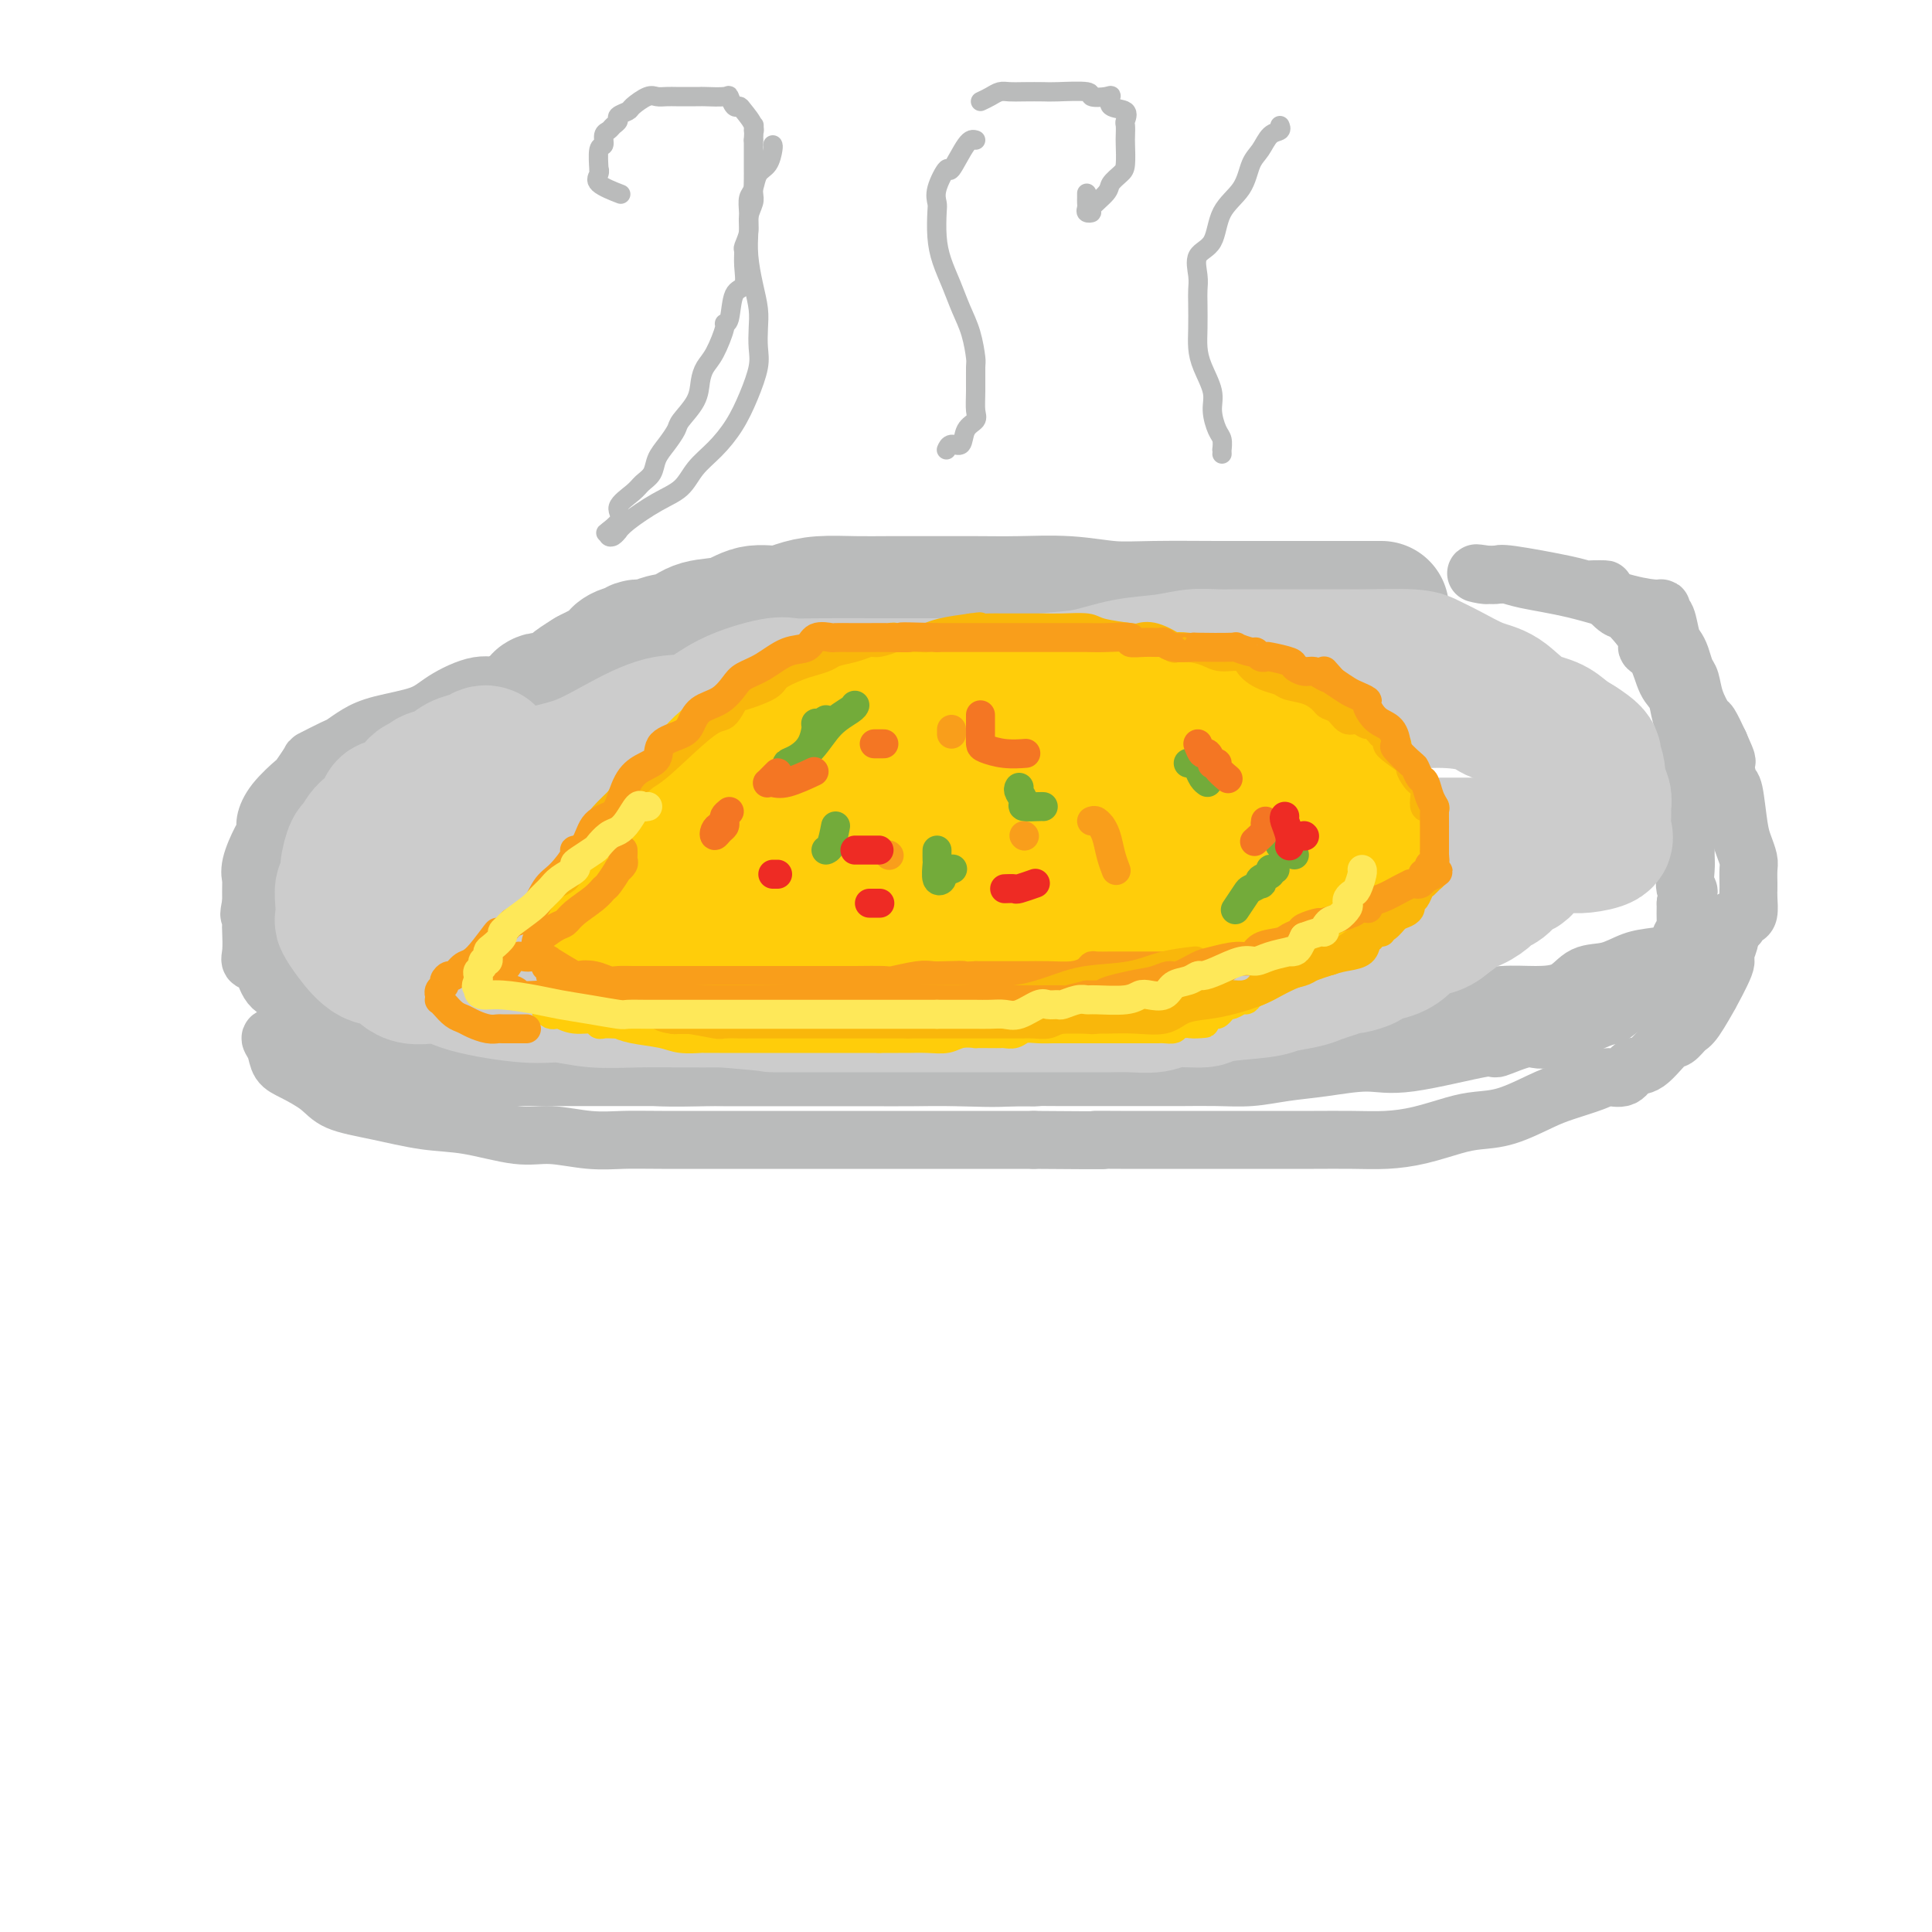 <svg viewBox='0 0 400 400' version='1.1' xmlns='http://www.w3.org/2000/svg' xmlns:xlink='http://www.w3.org/1999/xlink'><g fill='none' stroke='#BABBBB' stroke-width='12' stroke-linecap='round' stroke-linejoin='round'><path d='M154,134c0.194,0.001 0.387,0.003 0,0c-0.387,-0.003 -1.356,-0.010 -3,0c-1.644,0.010 -3.965,0.038 -6,0c-2.035,-0.038 -3.785,-0.143 -5,0c-1.215,0.143 -1.894,0.534 -3,1c-1.106,0.466 -2.640,1.009 -4,1c-1.360,-0.009 -2.545,-0.569 -5,0c-2.455,0.569 -6.180,2.266 -9,3c-2.820,0.734 -4.736,0.504 -7,1c-2.264,0.496 -4.878,1.719 -7,2c-2.122,0.281 -3.754,-0.378 -6,0c-2.246,0.378 -5.106,1.793 -7,3c-1.894,1.207 -2.823,2.206 -5,3c-2.177,0.794 -5.603,1.383 -8,2c-2.397,0.617 -3.765,1.262 -5,2c-1.235,0.738 -2.339,1.568 -3,2c-0.661,0.432 -0.881,0.467 -2,1c-1.119,0.533 -3.136,1.566 -4,2c-0.864,0.434 -0.575,0.269 -1,1c-0.425,0.731 -1.563,2.356 -2,3c-0.437,0.644 -0.171,0.305 -1,1c-0.829,0.695 -2.751,2.423 -4,4c-1.249,1.577 -1.823,3.004 -2,4c-0.177,0.996 0.044,1.560 0,2c-0.044,0.440 -0.351,0.756 -1,2c-0.649,1.244 -1.638,3.416 -2,5c-0.362,1.584 -0.098,2.580 0,3c0.098,0.420 0.028,0.263 0,1c-0.028,0.737 -0.014,2.369 0,4'/><path d='M52,187c-0.774,3.598 -0.209,2.092 0,2c0.209,-0.092 0.062,1.229 0,2c-0.062,0.771 -0.040,0.990 0,2c0.040,1.010 0.099,2.809 0,4c-0.099,1.191 -0.354,1.774 0,2c0.354,0.226 1.318,0.095 2,1c0.682,0.905 1.082,2.847 2,4c0.918,1.153 2.354,1.518 3,2c0.646,0.482 0.500,1.081 1,2c0.500,0.919 1.645,2.157 3,3c1.355,0.843 2.920,1.291 4,2c1.080,0.709 1.674,1.678 3,2c1.326,0.322 3.383,-0.002 5,0c1.617,0.002 2.792,0.329 4,1c1.208,0.671 2.448,1.685 4,2c1.552,0.315 3.416,-0.070 5,0c1.584,0.070 2.886,0.593 4,1c1.114,0.407 2.039,0.696 5,1c2.961,0.304 7.959,0.621 11,1c3.041,0.379 4.125,0.820 6,1c1.875,0.180 4.541,0.101 7,0c2.459,-0.101 4.710,-0.223 7,0c2.290,0.223 4.618,0.792 8,1c3.382,0.208 7.816,0.056 10,0c2.184,-0.056 2.116,-0.015 4,0c1.884,0.015 5.720,0.004 9,0c3.280,-0.004 6.003,-0.001 9,0c2.997,0.001 6.268,0.000 9,0c2.732,-0.000 4.923,-0.000 9,0c4.077,0.000 10.038,0.000 16,0'/><path d='M202,223c16.119,0.155 12.415,0.041 12,0c-0.415,-0.041 2.459,-0.011 5,0c2.541,0.011 4.751,0.003 7,0c2.249,-0.003 4.539,0.000 7,0c2.461,-0.000 5.093,-0.003 7,0c1.907,0.003 3.090,0.012 5,0c1.910,-0.012 4.547,-0.046 7,0c2.453,0.046 4.721,0.173 7,0c2.279,-0.173 4.567,-0.647 7,-1c2.433,-0.353 5.011,-0.586 8,-1c2.989,-0.414 6.390,-1.009 9,-1c2.610,0.009 4.428,0.623 9,0c4.572,-0.623 11.898,-2.483 15,-3c3.102,-0.517 1.981,0.309 3,0c1.019,-0.309 4.180,-1.753 6,-2c1.820,-0.247 2.300,0.704 5,0c2.700,-0.704 7.621,-3.061 10,-4c2.379,-0.939 2.217,-0.458 3,-1c0.783,-0.542 2.510,-2.105 4,-3c1.490,-0.895 2.742,-1.122 3,-1c0.258,0.122 -0.477,0.593 0,0c0.477,-0.593 2.165,-2.250 3,-3c0.835,-0.750 0.815,-0.594 1,-1c0.185,-0.406 0.575,-1.376 1,-2c0.425,-0.624 0.884,-0.904 1,-1c0.116,-0.096 -0.113,-0.009 0,-1c0.113,-0.991 0.566,-3.059 1,-4c0.434,-0.941 0.848,-0.753 1,-1c0.152,-0.247 0.044,-0.928 0,-2c-0.044,-1.072 -0.022,-2.536 0,-4'/><path d='M349,187c1.238,-3.406 0.332,-2.421 0,-3c-0.332,-0.579 -0.089,-2.724 0,-4c0.089,-1.276 0.024,-1.684 0,-3c-0.024,-1.316 -0.006,-3.539 0,-5c0.006,-1.461 0.001,-2.161 0,-3c-0.001,-0.839 0.000,-1.817 0,-3c-0.000,-1.183 -0.003,-2.570 0,-4c0.003,-1.430 0.013,-2.904 0,-4c-0.013,-1.096 -0.048,-1.813 0,-3c0.048,-1.187 0.179,-2.843 0,-4c-0.179,-1.157 -0.669,-1.816 -1,-3c-0.331,-1.184 -0.502,-2.894 -1,-4c-0.498,-1.106 -1.324,-1.607 -2,-3c-0.676,-1.393 -1.201,-3.677 -2,-5c-0.799,-1.323 -1.871,-1.685 -2,-2c-0.129,-0.315 0.687,-0.582 0,-2c-0.687,-1.418 -2.876,-3.988 -4,-5c-1.124,-1.012 -1.183,-0.468 -2,-1c-0.817,-0.532 -2.393,-2.142 -3,-3c-0.607,-0.858 -0.244,-0.964 0,-1c0.244,-0.036 0.370,-0.003 0,0c-0.370,0.003 -1.236,-0.024 -2,0c-0.764,0.024 -1.426,0.097 -2,0c-0.574,-0.097 -1.061,-0.366 -4,-1c-2.939,-0.634 -8.330,-1.632 -11,-2c-2.670,-0.368 -2.620,-0.105 -3,0c-0.380,0.105 -1.190,0.053 -2,0'/><path d='M308,119c-3.994,-0.618 -1.981,-0.163 -1,0c0.981,0.163 0.928,0.034 1,0c0.072,-0.034 0.268,0.025 1,0c0.732,-0.025 2.000,-0.136 3,0c1.000,0.136 1.732,0.519 4,1c2.268,0.481 6.071,1.061 10,2c3.929,0.939 7.984,2.238 11,3c3.016,0.762 4.993,0.988 6,1c1.007,0.012 1.043,-0.191 1,0c-0.043,0.191 -0.166,0.774 0,1c0.166,0.226 0.622,0.095 1,1c0.378,0.905 0.679,2.846 1,4c0.321,1.154 0.662,1.522 1,2c0.338,0.478 0.672,1.067 1,2c0.328,0.933 0.650,2.208 1,3c0.350,0.792 0.726,1.099 1,2c0.274,0.901 0.445,2.396 1,4c0.555,1.604 1.496,3.316 2,4c0.504,0.684 0.573,0.338 1,1c0.427,0.662 1.214,2.331 2,4'/><path d='M356,154c2.250,5.014 1.377,3.549 1,3c-0.377,-0.549 -0.256,-0.181 0,1c0.256,1.181 0.647,3.174 1,4c0.353,0.826 0.669,0.485 1,2c0.331,1.515 0.677,4.886 1,7c0.323,2.114 0.622,2.972 1,4c0.378,1.028 0.833,2.228 1,3c0.167,0.772 0.045,1.118 0,2c-0.045,0.882 -0.015,2.302 0,3c0.015,0.698 0.014,0.673 0,1c-0.014,0.327 -0.042,1.004 0,2c0.042,0.996 0.153,2.311 0,3c-0.153,0.689 -0.570,0.752 -1,1c-0.430,0.248 -0.874,0.682 -1,1c-0.126,0.318 0.067,0.519 -1,1c-1.067,0.481 -3.393,1.241 -5,2c-1.607,0.759 -2.494,1.517 -3,2c-0.506,0.483 -0.631,0.691 -2,1c-1.369,0.309 -3.981,0.720 -6,1c-2.019,0.280 -3.444,0.429 -5,1c-1.556,0.571 -3.243,1.564 -5,2c-1.757,0.436 -3.586,0.316 -5,1c-1.414,0.684 -2.415,2.171 -4,3c-1.585,0.829 -3.754,0.999 -6,1c-2.246,0.001 -4.568,-0.166 -7,0c-2.432,0.166 -4.972,0.664 -8,1c-3.028,0.336 -6.543,0.510 -9,1c-2.457,0.490 -3.854,1.296 -7,2c-3.146,0.704 -8.039,1.305 -11,2c-2.961,0.695 -3.989,1.484 -6,2c-2.011,0.516 -5.006,0.758 -8,1'/><path d='M262,215c-10.303,1.741 -5.060,1.093 -5,1c0.060,-0.093 -5.062,0.369 -8,1c-2.938,0.631 -3.693,1.430 -6,2c-2.307,0.570 -6.165,0.909 -9,1c-2.835,0.091 -4.645,-0.067 -7,0c-2.355,0.067 -5.253,0.358 -8,1c-2.747,0.642 -5.342,1.636 -9,2c-3.658,0.364 -8.380,0.097 -12,0c-3.620,-0.097 -6.137,-0.026 -9,0c-2.863,0.026 -6.072,0.007 -9,0c-2.928,-0.007 -5.574,-0.002 -9,0c-3.426,0.002 -7.634,0.001 -11,0c-3.366,-0.001 -5.892,-0.000 -9,0c-3.108,0.000 -6.797,0.000 -10,0c-3.203,-0.000 -5.919,-0.000 -9,0c-3.081,0.000 -6.527,0.000 -9,0c-2.473,-0.000 -3.971,-0.000 -6,0c-2.029,0.000 -4.587,-0.000 -7,0c-2.413,0.000 -4.680,0.000 -6,0c-1.320,-0.000 -1.693,-0.000 -3,0c-1.307,0.000 -3.549,0.000 -5,0c-1.451,-0.000 -2.110,-0.000 -3,0c-0.890,0.000 -2.012,0.001 -3,0c-0.988,-0.001 -1.843,-0.002 -3,0c-1.157,0.002 -2.617,0.009 -4,0c-1.383,-0.009 -2.690,-0.033 -4,0c-1.310,0.033 -2.625,0.125 -4,0c-1.375,-0.125 -2.812,-0.466 -4,-1c-1.188,-0.534 -2.128,-1.259 -4,-2c-1.872,-0.741 -4.678,-1.497 -6,-2c-1.322,-0.503 -1.161,-0.751 -1,-1'/><path d='M60,217c-2.733,-1.100 -2.065,-0.849 -2,-1c0.065,-0.151 -0.473,-0.704 -1,-1c-0.527,-0.296 -1.043,-0.333 -1,0c0.043,0.333 0.644,1.038 1,2c0.356,0.962 0.467,2.183 1,3c0.533,0.817 1.487,1.231 3,2c1.513,0.769 3.586,1.892 5,3c1.414,1.108 2.169,2.200 4,3c1.831,0.800 4.738,1.310 8,2c3.262,0.690 6.881,1.562 10,2c3.119,0.438 5.740,0.443 9,1c3.260,0.557 7.160,1.666 10,2c2.840,0.334 4.622,-0.107 7,0c2.378,0.107 5.354,0.761 8,1c2.646,0.239 4.963,0.064 7,0c2.037,-0.064 3.796,-0.017 8,0c4.204,0.017 10.854,0.005 15,0c4.146,-0.005 5.787,-0.001 8,0c2.213,0.001 4.999,0.000 8,0c3.001,-0.000 6.219,-0.000 9,0c2.781,0.000 5.127,0.000 8,0c2.873,-0.000 6.274,-0.000 9,0c2.726,0.000 4.779,0.000 8,0c3.221,-0.000 7.611,-0.000 12,0'/><path d='M214,236c19.313,0.155 14.095,0.041 13,0c-1.095,-0.041 1.934,-0.011 5,0c3.066,0.011 6.168,0.003 9,0c2.832,-0.003 5.392,-0.001 8,0c2.608,0.001 5.262,0.001 8,0c2.738,-0.001 5.559,-0.002 8,0c2.441,0.002 4.501,0.008 7,0c2.499,-0.008 5.437,-0.030 8,0c2.563,0.030 4.752,0.112 7,0c2.248,-0.112 4.555,-0.418 7,-1c2.445,-0.582 5.029,-1.440 7,-2c1.971,-0.560 3.329,-0.822 5,-1c1.671,-0.178 3.654,-0.273 6,-1c2.346,-0.727 5.055,-2.088 7,-3c1.945,-0.912 3.125,-1.376 5,-2c1.875,-0.624 4.443,-1.407 6,-2c1.557,-0.593 2.101,-0.997 3,-1c0.899,-0.003 2.152,0.393 3,0c0.848,-0.393 1.291,-1.576 2,-2c0.709,-0.424 1.683,-0.087 3,-1c1.317,-0.913 2.978,-3.074 4,-4c1.022,-0.926 1.405,-0.617 2,-1c0.595,-0.383 1.400,-1.459 2,-2c0.600,-0.541 0.993,-0.549 2,-2c1.007,-1.451 2.627,-4.346 3,-5c0.373,-0.654 -0.503,0.932 0,0c0.503,-0.932 2.383,-4.382 3,-6c0.617,-1.618 -0.031,-1.403 0,-2c0.031,-0.597 0.739,-2.007 1,-3c0.261,-0.993 0.075,-1.569 0,-2c-0.075,-0.431 -0.037,-0.715 0,-1'/><path d='M358,192c0.976,-2.958 -0.084,-0.851 -1,1c-0.916,1.851 -1.687,3.448 -3,5c-1.313,1.552 -3.168,3.059 -5,4c-1.832,0.941 -3.642,1.318 -5,2c-1.358,0.682 -2.266,1.671 -5,3c-2.734,1.329 -7.296,2.999 -10,4c-2.704,1.001 -3.552,1.334 -6,2c-2.448,0.666 -6.497,1.667 -9,2c-2.503,0.333 -3.459,-0.002 -6,0c-2.541,0.002 -6.668,0.340 -10,1c-3.332,0.660 -5.871,1.641 -9,2c-3.129,0.359 -6.849,0.096 -11,0c-4.151,-0.096 -8.733,-0.026 -13,0c-4.267,0.026 -8.218,0.007 -12,0c-3.782,-0.007 -7.396,-0.002 -11,0c-3.604,0.002 -7.199,0.000 -12,0c-4.801,-0.000 -10.809,-0.000 -15,0c-4.191,0.000 -6.564,0.000 -9,0c-2.436,-0.000 -4.935,-0.000 -7,0c-2.065,0.000 -3.698,0.000 -6,0c-2.302,-0.000 -5.274,-0.000 -8,0c-2.726,0.000 -5.206,0.000 -8,0c-2.794,-0.000 -5.904,-0.000 -9,0c-3.096,0.000 -6.180,0.000 -9,0c-2.820,-0.000 -5.377,-0.000 -8,0c-2.623,0.000 -5.311,0.000 -8,0'/><path d='M143,218c-23.893,-0.000 -10.627,-0.000 -7,0c3.627,0.000 -2.387,0.001 -7,0c-4.613,-0.001 -7.824,-0.002 -10,0c-2.176,0.002 -3.315,0.007 -5,0c-1.685,-0.007 -3.915,-0.027 -6,0c-2.085,0.027 -4.026,0.099 -6,0c-1.974,-0.099 -3.981,-0.370 -6,-1c-2.019,-0.630 -4.050,-1.618 -6,-2c-1.950,-0.382 -3.819,-0.158 -5,0c-1.181,0.158 -1.675,0.250 -2,0c-0.325,-0.250 -0.480,-0.841 -1,-1c-0.520,-0.159 -1.404,0.115 -2,0c-0.596,-0.115 -0.903,-0.620 -1,-1c-0.097,-0.380 0.015,-0.635 0,-1c-0.015,-0.365 -0.157,-0.841 -1,-1c-0.843,-0.159 -2.388,-0.001 -3,0c-0.612,0.001 -0.291,-0.154 -1,-1c-0.709,-0.846 -2.448,-2.381 -3,-3c-0.552,-0.619 0.082,-0.320 -1,-1c-1.082,-0.680 -3.881,-2.337 -5,-3c-1.119,-0.663 -0.560,-0.331 0,0'/></g>
<g fill='none' stroke='#BABBBB' stroke-width='28' stroke-linecap='round' stroke-linejoin='round'><path d='M286,126c-0.674,0.000 -1.347,0.000 -2,0c-0.653,-0.000 -1.285,-0.000 -2,0c-0.715,0.000 -1.513,0.000 -3,0c-1.487,-0.000 -3.662,-0.000 -5,0c-1.338,0.000 -1.838,0.001 -4,0c-2.162,-0.001 -5.985,-0.004 -9,0c-3.015,0.004 -5.224,0.015 -9,0c-3.776,-0.015 -9.121,-0.057 -13,0c-3.879,0.057 -6.292,0.211 -9,0c-2.708,-0.211 -5.709,-0.789 -9,-1c-3.291,-0.211 -6.870,-0.056 -10,0c-3.130,0.056 -5.810,0.014 -9,0c-3.190,-0.014 -6.891,-0.001 -10,0c-3.109,0.001 -5.625,-0.009 -8,0c-2.375,0.009 -4.609,0.039 -7,0c-2.391,-0.039 -4.938,-0.147 -7,0c-2.062,0.147 -3.640,0.549 -5,1c-1.360,0.451 -2.501,0.951 -4,1c-1.499,0.049 -3.354,-0.352 -5,0c-1.646,0.352 -3.083,1.457 -5,2c-1.917,0.543 -4.315,0.523 -6,1c-1.685,0.477 -2.656,1.452 -4,2c-1.344,0.548 -3.059,0.668 -4,1c-0.941,0.332 -1.107,0.877 -2,1c-0.893,0.123 -2.511,-0.174 -3,0c-0.489,0.174 0.152,0.819 0,1c-0.152,0.181 -1.096,-0.104 -2,0c-0.904,0.104 -1.768,0.595 -2,1c-0.232,0.405 0.168,0.724 0,1c-0.168,0.276 -0.905,0.507 -2,1c-1.095,0.493 -2.547,1.246 -4,2'/><path d='M122,140c-2.203,1.356 -2.710,1.746 -3,2c-0.290,0.254 -0.364,0.372 -1,1c-0.636,0.628 -1.835,1.764 -3,2c-1.165,0.236 -2.296,-0.430 -3,0c-0.704,0.430 -0.980,1.957 -2,3c-1.020,1.043 -2.784,1.603 -4,2c-1.216,0.397 -1.884,0.632 -2,1c-0.116,0.368 0.320,0.868 0,1c-0.320,0.132 -1.395,-0.106 -2,0c-0.605,0.106 -0.740,0.554 -1,1c-0.260,0.446 -0.644,0.890 -1,1c-0.356,0.110 -0.683,-0.115 -1,0c-0.317,0.115 -0.624,0.569 -1,1c-0.376,0.431 -0.822,0.837 -1,1c-0.178,0.163 -0.089,0.081 0,0'/></g>
<g fill='none' stroke='#CCCCCC' stroke-width='28' stroke-linecap='round' stroke-linejoin='round'><path d='M101,156c-0.269,-0.098 -0.538,-0.195 -1,0c-0.462,0.195 -1.117,0.683 -2,1c-0.883,0.317 -1.993,0.463 -3,1c-1.007,0.537 -1.910,1.466 -3,2c-1.090,0.534 -2.366,0.672 -3,1c-0.634,0.328 -0.626,0.844 -1,1c-0.374,0.156 -1.129,-0.048 -2,1c-0.871,1.048 -1.858,3.350 -3,4c-1.142,0.650 -2.438,-0.351 -3,0c-0.562,0.351 -0.389,2.054 -1,3c-0.611,0.946 -2.005,1.136 -3,2c-0.995,0.864 -1.591,2.401 -2,3c-0.409,0.599 -0.632,0.260 -1,1c-0.368,0.740 -0.883,2.559 -1,4c-0.117,1.441 0.164,2.503 0,3c-0.164,0.497 -0.771,0.428 -1,1c-0.229,0.572 -0.078,1.786 0,3c0.078,1.214 0.082,2.427 0,3c-0.082,0.573 -0.250,0.505 0,1c0.250,0.495 0.920,1.553 2,3c1.080,1.447 2.571,3.283 4,4c1.429,0.717 2.797,0.315 4,1c1.203,0.685 2.241,2.456 4,3c1.759,0.544 4.238,-0.138 6,0c1.762,0.138 2.807,1.095 6,2c3.193,0.905 8.535,1.759 12,2c3.465,0.241 5.053,-0.132 7,0c1.947,0.132 4.254,0.767 7,1c2.746,0.233 5.932,0.063 9,0c3.068,-0.063 6.020,-0.018 9,0c2.980,0.018 5.990,0.009 9,0'/><path d='M150,207c11.951,1.000 9.328,1.000 10,1c0.672,0.000 4.638,0.000 8,0c3.362,-0.000 6.118,-0.000 9,0c2.882,0.000 5.890,0.000 8,0c2.110,-0.000 3.324,-0.000 6,0c2.676,0.000 6.815,0.000 9,0c2.185,-0.000 2.415,-0.000 4,0c1.585,0.000 4.524,0.000 7,0c2.476,-0.000 4.488,-0.000 6,0c1.512,0.000 2.523,0.001 4,0c1.477,-0.001 3.421,-0.004 5,0c1.579,0.004 2.795,0.016 4,0c1.205,-0.016 2.399,-0.060 4,0c1.601,0.060 3.609,0.223 5,0c1.391,-0.223 2.166,-0.833 4,-1c1.834,-0.167 4.728,0.110 6,0c1.272,-0.110 0.920,-0.607 3,-1c2.080,-0.393 6.590,-0.682 9,-1c2.410,-0.318 2.720,-0.663 4,-1c1.280,-0.337 3.531,-0.664 5,-1c1.469,-0.336 2.156,-0.681 3,-1c0.844,-0.319 1.845,-0.610 3,-1c1.155,-0.390 2.466,-0.877 3,-1c0.534,-0.123 0.293,0.119 1,0c0.707,-0.119 2.362,-0.599 3,-1c0.638,-0.401 0.261,-0.723 1,-1c0.739,-0.277 2.596,-0.511 4,-1c1.404,-0.489 2.356,-1.234 3,-2c0.644,-0.766 0.981,-1.552 2,-2c1.019,-0.448 2.720,-0.556 4,-1c1.280,-0.444 2.140,-1.222 3,-2'/><path d='M300,190c2.947,-1.813 1.815,-1.847 2,-2c0.185,-0.153 1.687,-0.426 3,-1c1.313,-0.574 2.435,-1.449 3,-2c0.565,-0.551 0.571,-0.778 1,-1c0.429,-0.222 1.281,-0.439 2,-1c0.719,-0.561 1.306,-1.464 2,-2c0.694,-0.536 1.494,-0.703 2,-1c0.506,-0.297 0.717,-0.723 1,-1c0.283,-0.277 0.639,-0.406 1,-1c0.361,-0.594 0.726,-1.654 1,-2c0.274,-0.346 0.456,0.021 1,0c0.544,-0.021 1.451,-0.429 2,-1c0.549,-0.571 0.739,-1.303 1,-2c0.261,-0.697 0.592,-1.358 1,-2c0.408,-0.642 0.894,-1.265 1,-2c0.106,-0.735 -0.168,-1.583 0,-2c0.168,-0.417 0.777,-0.403 1,-1c0.223,-0.597 0.060,-1.806 0,-3c-0.060,-1.194 -0.018,-2.372 0,-3c0.018,-0.628 0.013,-0.706 0,-1c-0.013,-0.294 -0.032,-0.804 0,-1c0.032,-0.196 0.115,-0.079 0,-1c-0.115,-0.921 -0.429,-2.880 -1,-4c-0.571,-1.120 -1.400,-1.400 -3,-2c-1.600,-0.600 -3.970,-1.519 -6,-2c-2.030,-0.481 -3.718,-0.524 -5,-1c-1.282,-0.476 -2.158,-1.385 -4,-2c-1.842,-0.615 -4.650,-0.935 -7,-1c-2.350,-0.065 -4.243,0.124 -7,0c-2.757,-0.124 -6.379,-0.562 -10,-1'/><path d='M282,144c-4.953,-0.475 -5.337,-0.663 -7,-1c-1.663,-0.337 -4.606,-0.822 -7,-1c-2.394,-0.178 -4.241,-0.048 -7,0c-2.759,0.048 -6.432,0.013 -9,0c-2.568,-0.013 -4.030,-0.003 -7,0c-2.970,0.003 -7.446,0.001 -11,0c-3.554,-0.001 -6.186,-0.000 -9,0c-2.814,0.000 -5.811,0.000 -9,0c-3.189,-0.000 -6.571,-0.000 -10,0c-3.429,0.000 -6.904,0.001 -10,0c-3.096,-0.001 -5.814,-0.002 -8,0c-2.186,0.002 -3.840,0.008 -7,0c-3.160,-0.008 -7.827,-0.029 -11,0c-3.173,0.029 -4.851,0.110 -6,0c-1.149,-0.110 -1.767,-0.410 -4,0c-2.233,0.410 -6.079,1.531 -9,3c-2.921,1.469 -4.917,3.286 -7,4c-2.083,0.714 -4.252,0.326 -7,1c-2.748,0.674 -6.074,2.412 -9,4c-2.926,1.588 -5.452,3.028 -8,4c-2.548,0.972 -5.119,1.476 -7,2c-1.881,0.524 -3.073,1.069 -4,2c-0.927,0.931 -1.589,2.250 -2,3c-0.411,0.750 -0.572,0.933 -1,1c-0.428,0.067 -1.122,0.019 -1,0c0.122,-0.019 1.061,-0.010 2,0'/><path d='M107,166c-0.598,1.070 0.906,0.744 2,0c1.094,-0.744 1.779,-1.905 4,-3c2.221,-1.095 5.978,-2.124 10,-3c4.022,-0.876 8.308,-1.601 13,-3c4.692,-1.399 9.790,-3.473 15,-5c5.210,-1.527 10.531,-2.506 15,-3c4.469,-0.494 8.087,-0.504 11,-1c2.913,-0.496 5.123,-1.480 8,-2c2.877,-0.520 6.423,-0.577 9,-1c2.577,-0.423 4.186,-1.212 8,-2c3.814,-0.788 9.831,-1.574 14,-2c4.169,-0.426 6.488,-0.492 9,-1c2.512,-0.508 5.217,-1.457 8,-2c2.783,-0.543 5.643,-0.682 8,-1c2.357,-0.318 4.212,-0.817 6,-1c1.788,-0.183 3.511,-0.049 5,0c1.489,0.049 2.744,0.013 4,0c1.256,-0.013 2.511,-0.003 4,0c1.489,0.003 3.210,0.000 5,0c1.790,-0.000 3.647,0.002 6,0c2.353,-0.002 5.201,-0.010 7,0c1.799,0.010 2.549,0.037 5,0c2.451,-0.037 6.601,-0.139 9,0c2.399,0.139 3.046,0.520 4,1c0.954,0.480 2.216,1.059 4,2c1.784,0.941 4.091,2.244 6,3c1.909,0.756 3.420,0.965 5,2c1.580,1.035 3.228,2.896 5,4c1.772,1.104 3.670,1.451 5,2c1.330,0.549 2.094,1.300 3,2c0.906,0.700 1.953,1.350 3,2'/><path d='M327,154c5.532,3.457 1.860,3.101 1,3c-0.860,-0.101 1.090,0.055 2,1c0.910,0.945 0.779,2.679 1,4c0.221,1.321 0.795,2.227 1,3c0.205,0.773 0.042,1.412 0,2c-0.042,0.588 0.037,1.124 0,2c-0.037,0.876 -0.191,2.091 0,3c0.191,0.909 0.725,1.511 0,2c-0.725,0.489 -2.710,0.863 -4,1c-1.290,0.137 -1.885,0.037 -4,0c-2.115,-0.037 -5.751,-0.010 -9,0c-3.249,0.010 -6.113,0.003 -15,0c-8.887,-0.003 -23.799,-0.001 -31,0c-7.201,0.001 -6.692,0.000 -11,0c-4.308,-0.000 -13.434,-0.000 -24,0c-10.566,0.000 -22.571,-0.000 -32,0c-9.429,0.000 -16.283,0.000 -24,0c-7.717,-0.000 -16.297,-0.001 -24,0c-7.703,0.001 -14.529,0.004 -21,0c-6.471,-0.004 -12.587,-0.015 -18,0c-5.413,0.015 -10.122,0.057 -14,0c-3.878,-0.057 -6.924,-0.211 -9,0c-2.076,0.211 -3.180,0.789 -3,1c0.180,0.211 1.646,0.057 2,0c0.354,-0.057 -0.405,-0.015 1,0c1.405,0.015 4.973,0.004 10,0c5.027,-0.004 11.514,-0.002 18,0'/><path d='M120,176c15.704,-0.000 39.464,-0.000 55,0c15.536,0.000 22.846,0.000 30,0c7.154,-0.000 14.150,-0.000 21,0c6.850,0.000 13.553,0.001 17,0c3.447,-0.001 3.637,-0.002 6,0c2.363,0.002 6.899,0.008 12,0c5.101,-0.008 10.768,-0.031 15,0c4.232,0.031 7.028,0.116 10,0c2.972,-0.116 6.118,-0.434 9,0c2.882,0.434 5.498,1.618 7,2c1.502,0.382 1.890,-0.040 2,0c0.110,0.040 -0.057,0.540 0,1c0.057,0.460 0.338,0.880 0,1c-0.338,0.120 -1.296,-0.059 -2,0c-0.704,0.059 -1.154,0.355 -2,1c-0.846,0.645 -2.087,1.637 -9,2c-6.913,0.363 -19.497,0.097 -30,0c-10.503,-0.097 -18.924,-0.026 -29,0c-10.076,0.026 -21.807,0.007 -33,0c-11.193,-0.007 -21.847,-0.000 -32,0c-10.153,0.000 -19.806,-0.005 -27,0c-7.194,0.005 -11.928,0.022 -16,0c-4.072,-0.022 -7.481,-0.083 -9,0c-1.519,0.083 -1.148,0.309 -1,0c0.148,-0.309 0.074,-1.155 0,-2'/><path d='M114,181c-26.337,-1.270 -3.681,-3.446 6,-5c9.681,-1.554 6.387,-2.487 7,-4c0.613,-1.513 5.132,-3.607 10,-5c4.868,-1.393 10.085,-2.086 17,-3c6.915,-0.914 15.529,-2.048 23,-3c7.471,-0.952 13.799,-1.722 20,-2c6.201,-0.278 12.275,-0.064 17,0c4.725,0.064 8.103,-0.024 13,0c4.897,0.024 11.315,0.158 15,0c3.685,-0.158 4.637,-0.607 6,0c1.363,0.607 3.136,2.272 5,3c1.864,0.728 3.820,0.521 5,1c1.180,0.479 1.584,1.644 2,2c0.416,0.356 0.843,-0.096 1,0c0.157,0.096 0.045,0.742 0,1c-0.045,0.258 -0.022,0.129 0,0'/></g>
<g fill='none' stroke='#FFCD0A' stroke-width='28' stroke-linecap='round' stroke-linejoin='round'><path d='M145,168c-0.643,0.189 -1.286,0.377 -2,1c-0.714,0.623 -1.500,1.680 -2,2c-0.500,0.320 -0.716,-0.097 -1,0c-0.284,0.097 -0.637,0.708 -1,1c-0.363,0.292 -0.738,0.263 -1,0c-0.262,-0.263 -0.412,-0.761 0,-1c0.412,-0.239 1.385,-0.217 3,-2c1.615,-1.783 3.873,-5.369 6,-8c2.127,-2.631 4.124,-4.305 6,-5c1.876,-0.695 3.631,-0.411 5,-1c1.369,-0.589 2.351,-2.053 4,-3c1.649,-0.947 3.965,-1.378 6,-2c2.035,-0.622 3.788,-1.435 5,-2c1.212,-0.565 1.883,-0.884 4,-1c2.117,-0.116 5.680,-0.031 8,0c2.320,0.031 3.396,0.008 5,0c1.604,-0.008 3.736,-0.002 6,0c2.264,0.002 4.660,0.001 6,0c1.340,-0.001 1.625,-0.000 3,0c1.375,0.000 3.841,0.000 6,0c2.159,-0.000 4.012,-0.000 6,0c1.988,0.000 4.110,0.000 6,0c1.890,-0.000 3.547,-0.000 5,0c1.453,0.000 2.701,0.000 4,0c1.299,-0.000 2.650,-0.000 4,0'/><path d='M236,147c9.636,0.002 4.225,0.008 3,0c-1.225,-0.008 1.734,-0.031 4,0c2.266,0.031 3.838,0.117 5,0c1.162,-0.117 1.915,-0.436 3,0c1.085,0.436 2.503,1.626 4,2c1.497,0.374 3.072,-0.070 4,0c0.928,0.070 1.208,0.652 2,1c0.792,0.348 2.095,0.460 3,1c0.905,0.540 1.412,1.507 2,2c0.588,0.493 1.257,0.512 2,1c0.743,0.488 1.559,1.447 2,2c0.441,0.553 0.507,0.702 1,1c0.493,0.298 1.414,0.747 2,1c0.586,0.253 0.836,0.310 1,1c0.164,0.690 0.243,2.013 1,3c0.757,0.987 2.191,1.638 3,2c0.809,0.362 0.991,0.435 1,1c0.009,0.565 -0.156,1.622 0,2c0.156,0.378 0.634,0.076 1,0c0.366,-0.076 0.620,0.075 1,0c0.380,-0.075 0.886,-0.374 1,0c0.114,0.374 -0.165,1.422 0,2c0.165,0.578 0.773,0.687 1,1c0.227,0.313 0.072,0.830 0,1c-0.072,0.170 -0.060,-0.006 0,0c0.060,0.006 0.170,0.194 0,1c-0.170,0.806 -0.620,2.230 -1,3c-0.380,0.770 -0.690,0.885 -1,1'/><path d='M281,176c-0.234,1.284 -0.319,-0.007 -1,0c-0.681,0.007 -1.958,1.311 -3,2c-1.042,0.689 -1.850,0.762 -3,1c-1.150,0.238 -2.642,0.642 -4,1c-1.358,0.358 -2.583,0.671 -4,1c-1.417,0.329 -3.025,0.676 -4,1c-0.975,0.324 -1.316,0.626 -3,1c-1.684,0.374 -4.712,0.821 -7,1c-2.288,0.179 -3.835,0.089 -5,0c-1.165,-0.089 -1.948,-0.178 -4,0c-2.052,0.178 -5.375,0.622 -7,1c-1.625,0.378 -1.554,0.690 -3,1c-1.446,0.310 -4.410,0.619 -7,1c-2.590,0.381 -4.806,0.834 -7,1c-2.194,0.166 -4.365,0.044 -7,0c-2.635,-0.044 -5.733,-0.012 -9,0c-3.267,0.012 -6.704,0.003 -9,0c-2.296,-0.003 -3.450,-0.001 -5,0c-1.550,0.001 -3.495,0.000 -6,0c-2.505,-0.000 -5.568,-0.000 -8,0c-2.432,0.000 -4.233,0.000 -6,0c-1.767,-0.000 -3.502,-0.000 -5,0c-1.498,0.000 -2.761,0.000 -4,0c-1.239,-0.000 -2.455,-0.000 -4,0c-1.545,0.000 -3.417,0.000 -5,0c-1.583,-0.000 -2.875,-0.000 -4,0c-1.125,0.000 -2.083,0.000 -3,0c-0.917,-0.000 -1.792,-0.000 -3,0c-1.208,0.000 -2.748,0.000 -4,0c-1.252,-0.000 -2.215,-0.000 -3,0c-0.785,0.000 -1.393,0.000 -2,0'/><path d='M132,188c-13.791,0.047 -4.767,0.166 -2,0c2.767,-0.166 -0.723,-0.617 -2,-1c-1.277,-0.383 -0.342,-0.698 0,-1c0.342,-0.302 0.092,-0.591 0,-1c-0.092,-0.409 -0.027,-0.939 0,-1c0.027,-0.061 0.014,0.348 1,0c0.986,-0.348 2.969,-1.454 5,-2c2.031,-0.546 4.111,-0.532 6,-1c1.889,-0.468 3.589,-1.417 5,-2c1.411,-0.583 2.534,-0.801 4,-1c1.466,-0.199 3.277,-0.379 5,-1c1.723,-0.621 3.360,-1.683 6,-2c2.640,-0.317 6.285,0.111 8,0c1.715,-0.111 1.502,-0.762 5,-1c3.498,-0.238 10.707,-0.064 15,0c4.293,0.064 5.671,0.017 7,0c1.329,-0.017 2.607,-0.005 8,0c5.393,0.005 14.899,0.001 19,0c4.101,-0.001 2.798,0.000 4,0c1.202,-0.000 4.911,-0.003 8,0c3.089,0.003 5.560,0.011 7,0c1.440,-0.011 1.849,-0.041 2,0c0.151,0.041 0.043,0.155 0,0c-0.043,-0.155 -0.022,-0.577 0,-1'/><path d='M243,173c13.833,-0.333 6.917,-0.167 0,0'/></g>
<g fill='none' stroke='#F99E1B' stroke-width='6' stroke-linecap='round' stroke-linejoin='round'><path d='M283,189c0.126,0.303 0.252,0.606 0,1c-0.252,0.394 -0.881,0.878 -1,1c-0.119,0.122 0.273,-0.118 0,0c-0.273,0.118 -1.212,0.595 -2,1c-0.788,0.405 -1.427,0.740 -2,1c-0.573,0.260 -1.082,0.447 -2,1c-0.918,0.553 -2.245,1.472 -3,2c-0.755,0.528 -0.937,0.663 -2,1c-1.063,0.337 -3.008,0.875 -4,1c-0.992,0.125 -1.032,-0.162 -2,0c-0.968,0.162 -2.865,0.775 -4,1c-1.135,0.225 -1.510,0.064 -2,0c-0.490,-0.064 -1.097,-0.031 -2,0c-0.903,0.031 -2.103,0.061 -3,0c-0.897,-0.061 -1.491,-0.212 -2,0c-0.509,0.212 -0.933,0.789 -2,1c-1.067,0.211 -2.778,0.056 -4,0c-1.222,-0.056 -1.956,-0.015 -4,0c-2.044,0.015 -5.398,0.003 -7,0c-1.602,-0.003 -1.450,0.002 -2,0c-0.550,-0.002 -1.801,-0.011 -3,0c-1.199,0.011 -2.346,0.041 -3,0c-0.654,-0.041 -0.814,-0.155 -1,0c-0.186,0.155 -0.399,0.577 -1,1c-0.601,0.423 -1.592,0.845 -3,1c-1.408,0.155 -3.234,0.041 -5,0c-1.766,-0.041 -3.473,-0.011 -5,0c-1.527,0.011 -2.873,0.003 -4,0c-1.127,-0.003 -2.036,-0.001 -3,0c-0.964,0.001 -1.982,0.000 -3,0'/><path d='M202,202c-9.666,0.465 -4.331,0.128 -3,0c1.331,-0.128 -1.341,-0.048 -3,0c-1.659,0.048 -2.306,0.066 -3,0c-0.694,-0.066 -1.433,-0.214 -3,0c-1.567,0.214 -3.960,0.789 -5,1c-1.040,0.211 -0.728,0.056 -2,0c-1.272,-0.056 -4.127,-0.015 -6,0c-1.873,0.015 -2.762,0.004 -4,0c-1.238,-0.004 -2.825,-0.001 -4,0c-1.175,0.001 -1.938,0.000 -3,0c-1.062,-0.000 -2.422,-0.000 -4,0c-1.578,0.000 -3.372,0.000 -5,0c-1.628,-0.000 -3.088,-0.000 -4,0c-0.912,0.000 -1.276,-0.000 -2,0c-0.724,0.000 -1.806,0.000 -3,0c-1.194,-0.000 -2.498,-0.000 -5,0c-2.502,0.000 -6.203,0.001 -8,0c-1.797,-0.001 -1.691,-0.004 -2,0c-0.309,0.004 -1.033,0.014 -2,0c-0.967,-0.014 -2.177,-0.053 -3,0c-0.823,0.053 -1.259,0.199 -2,0c-0.741,-0.199 -1.789,-0.744 -3,-1c-1.211,-0.256 -2.587,-0.223 -3,0c-0.413,0.223 0.137,0.637 -1,0c-1.137,-0.637 -3.960,-2.325 -5,-3c-1.040,-0.675 -0.297,-0.336 0,0c0.297,0.336 0.149,0.668 0,1'/><path d='M114,200c-2.137,-0.303 -0.479,0.440 0,1c0.479,0.560 -0.221,0.938 0,1c0.221,0.062 1.363,-0.191 2,0c0.637,0.191 0.770,0.826 1,1c0.230,0.174 0.557,-0.112 1,0c0.443,0.112 1.001,0.622 1,1c-0.001,0.378 -0.563,0.623 0,1c0.563,0.377 2.249,0.886 4,1c1.751,0.114 3.566,-0.166 5,0c1.434,0.166 2.486,0.776 4,1c1.514,0.224 3.490,0.060 5,0c1.510,-0.060 2.553,-0.016 4,0c1.447,0.016 3.296,0.004 5,0c1.704,-0.004 3.261,-0.001 4,0c0.739,0.001 0.660,0.000 1,0c0.340,-0.000 1.100,-0.000 2,0c0.900,0.000 1.941,0.000 3,0c1.059,-0.000 2.135,-0.000 3,0c0.865,0.000 1.520,0.000 2,0c0.480,-0.000 0.786,-0.000 2,0c1.214,0.000 3.337,0.000 5,0c1.663,-0.000 2.867,-0.000 4,0c1.133,0.000 2.195,0.000 3,0c0.805,-0.000 1.355,-0.000 2,0c0.645,0.000 1.387,0.000 2,0c0.613,-0.000 1.099,-0.000 2,0c0.901,0.000 2.216,0.000 3,0c0.784,-0.000 1.035,-0.000 2,0c0.965,0.000 2.644,0.000 4,0c1.356,-0.000 2.387,-0.000 3,0c0.613,0.000 0.806,0.000 1,0'/><path d='M194,207c10.404,0.000 5.413,0.000 4,0c-1.413,-0.000 0.751,-0.000 2,0c1.249,0.000 1.581,0.000 2,0c0.419,-0.000 0.923,-0.000 1,0c0.077,0.000 -0.275,0.000 0,0c0.275,-0.000 1.175,-0.000 2,0c0.825,0.000 1.573,0.000 2,0c0.427,-0.000 0.532,-0.000 2,0c1.468,0.000 4.298,0.000 6,0c1.702,-0.000 2.278,-0.000 3,0c0.722,0.000 1.592,0.000 2,0c0.408,-0.000 0.354,-0.000 1,0c0.646,0.000 1.994,0.000 3,0c1.006,-0.000 1.672,-0.000 2,0c0.328,0.000 0.317,0.001 1,0c0.683,-0.001 2.058,-0.004 3,0c0.942,0.004 1.450,0.016 2,0c0.550,-0.016 1.142,-0.058 2,0c0.858,0.058 1.981,0.218 3,0c1.019,-0.218 1.932,-0.814 3,-1c1.068,-0.186 2.289,0.037 3,0c0.711,-0.037 0.912,-0.335 2,-1c1.088,-0.665 3.064,-1.697 4,-2c0.936,-0.303 0.834,0.122 1,0c0.166,-0.122 0.601,-0.792 1,-1c0.399,-0.208 0.762,0.047 1,0c0.238,-0.047 0.353,-0.394 1,-1c0.647,-0.606 1.828,-1.471 3,-2c1.172,-0.529 2.335,-0.723 3,-1c0.665,-0.277 0.833,-0.639 1,-1'/><path d='M260,197c3.833,-1.667 1.917,-0.833 0,0'/><path d='M197,151c0.000,0.417 0.000,0.833 0,1c0.000,0.167 0.000,0.083 0,0'/><path d='M184,177c0.000,0.000 0.100,0.100 0.1,0.1'/><path d='M212,173c0.000,0.000 0.100,0.100 0.1,0.1'/><path d='M226,170c0.303,-0.123 0.606,-0.245 1,0c0.394,0.245 0.880,0.858 1,1c0.120,0.142 -0.125,-0.186 0,0c0.125,0.186 0.621,0.885 1,2c0.379,1.115 0.640,2.646 1,4c0.360,1.354 0.817,2.530 1,3c0.183,0.470 0.091,0.235 0,0'/></g>
<g fill='none' stroke='#73AB3A' stroke-width='6' stroke-linecap='round' stroke-linejoin='round'><path d='M171,149c-0.856,0.522 -1.711,1.043 -2,1c-0.289,-0.043 -0.010,-0.651 0,0c0.010,0.651 -0.248,2.560 -1,4c-0.752,1.440 -1.998,2.412 -3,3c-1.002,0.588 -1.761,0.792 -2,1c-0.239,0.208 0.041,0.420 1,0c0.959,-0.420 2.597,-1.472 4,-3c1.403,-1.528 2.572,-3.533 4,-5c1.428,-1.467 3.115,-2.395 4,-3c0.885,-0.605 0.967,-0.887 1,-1c0.033,-0.113 0.016,-0.056 0,0'/><path d='M173,171c-0.311,1.578 -0.622,3.156 -1,4c-0.378,0.844 -0.822,0.956 -1,1c-0.178,0.044 -0.089,0.022 0,0'/><path d='M194,176c-0.009,0.821 -0.019,1.643 0,2c0.019,0.357 0.065,0.250 0,1c-0.065,0.750 -0.241,2.359 0,3c0.241,0.641 0.900,0.316 1,0c0.100,-0.316 -0.358,-0.624 0,-1c0.358,-0.376 1.531,-0.822 2,-1c0.469,-0.178 0.235,-0.089 0,0'/><path d='M211,163c-0.135,0.226 -0.271,0.453 0,1c0.271,0.547 0.948,1.415 1,2c0.052,0.585 -0.522,0.889 0,1c0.522,0.111 2.141,0.030 3,0c0.859,-0.030 0.960,-0.009 1,0c0.040,0.009 0.020,0.004 0,0'/><path d='M246,158c0.332,-0.061 0.663,-0.121 1,0c0.337,0.121 0.678,0.424 1,1c0.322,0.576 0.625,1.424 1,2c0.375,0.576 0.821,0.879 1,1c0.179,0.121 0.089,0.061 0,0'/><path d='M265,171c0.002,0.331 0.003,0.662 0,1c-0.003,0.338 -0.012,0.682 0,1c0.012,0.318 0.045,0.611 0,1c-0.045,0.389 -0.170,0.875 0,1c0.170,0.125 0.633,-0.111 1,0c0.367,0.111 0.637,0.568 1,1c0.363,0.432 0.818,0.838 1,1c0.182,0.162 0.091,0.081 0,0'/><path d='M264,180c-0.482,-0.092 -0.964,-0.183 -1,0c-0.036,0.183 0.376,0.641 0,1c-0.376,0.359 -1.538,0.619 -2,1c-0.462,0.381 -0.222,0.884 0,1c0.222,0.116 0.427,-0.154 0,0c-0.427,0.154 -1.486,0.732 -2,1c-0.514,0.268 -0.485,0.226 -1,1c-0.515,0.774 -1.576,2.364 -2,3c-0.424,0.636 -0.212,0.318 0,0'/></g>
<g fill='none' stroke='#FFCD0A' stroke-width='6' stroke-linecap='round' stroke-linejoin='round'><path d='M113,209c0.324,0.414 0.647,0.828 1,1c0.353,0.172 0.735,0.102 1,0c0.265,-0.102 0.413,-0.238 1,0c0.587,0.238 1.614,0.848 3,1c1.386,0.152 3.132,-0.155 4,0c0.868,0.155 0.858,0.773 1,1c0.142,0.227 0.436,0.064 1,0c0.564,-0.064 1.396,-0.028 2,0c0.604,0.028 0.978,0.050 1,0c0.022,-0.050 -0.309,-0.171 0,0c0.309,0.171 1.257,0.634 3,1c1.743,0.366 4.281,0.634 6,1c1.719,0.366 2.618,0.830 4,1c1.382,0.170 3.245,0.046 4,0c0.755,-0.046 0.401,-0.012 1,0c0.599,0.012 2.149,0.003 3,0c0.851,-0.003 1.002,-0.001 1,0c-0.002,0.001 -0.156,0.000 0,0c0.156,-0.000 0.621,-0.000 1,0c0.379,0.000 0.670,0.000 1,0c0.330,-0.000 0.698,-0.000 2,0c1.302,0.000 3.537,0.000 5,0c1.463,-0.000 2.153,-0.000 3,0c0.847,0.000 1.850,0.000 3,0c1.150,-0.000 2.448,-0.000 3,0c0.552,0.000 0.360,0.000 1,0c0.640,-0.000 2.114,-0.000 3,0c0.886,0.000 1.186,0.000 2,0c0.814,-0.000 2.142,-0.000 3,0c0.858,0.000 1.245,0.000 2,0c0.755,-0.000 1.877,-0.000 3,0'/><path d='M182,215c7.034,0.000 4.120,0.000 3,0c-1.120,-0.000 -0.446,-0.000 0,0c0.446,0.000 0.665,0.001 1,0c0.335,-0.001 0.788,-0.004 1,0c0.212,0.004 0.184,0.015 1,0c0.816,-0.015 2.475,-0.057 4,0c1.525,0.057 2.915,0.211 4,0c1.085,-0.211 1.863,-0.789 3,-1c1.137,-0.211 2.632,-0.057 3,0c0.368,0.057 -0.393,0.016 0,0c0.393,-0.016 1.939,-0.008 3,0c1.061,0.008 1.638,0.016 2,0c0.362,-0.016 0.509,-0.057 1,0c0.491,0.057 1.325,0.211 2,0c0.675,-0.211 1.190,-0.789 2,-1c0.810,-0.211 1.914,-0.057 3,0c1.086,0.057 2.153,0.015 3,0c0.847,-0.015 1.475,-0.004 2,0c0.525,0.004 0.948,0.001 1,0c0.052,-0.001 -0.266,-0.000 0,0c0.266,0.000 1.117,0.000 2,0c0.883,-0.000 1.796,-0.000 2,0c0.204,0.000 -0.303,-0.000 1,0c1.303,0.000 4.415,0.000 6,0c1.585,-0.000 1.642,-0.000 2,0c0.358,0.000 1.018,0.001 2,0c0.982,-0.001 2.288,-0.003 3,0c0.712,0.003 0.830,0.011 1,0c0.170,-0.011 0.392,-0.041 1,0c0.608,0.041 1.602,0.155 2,0c0.398,-0.155 0.199,-0.577 0,-1'/><path d='M243,212c10.327,-0.421 5.646,0.028 4,0c-1.646,-0.028 -0.256,-0.533 1,-1c1.256,-0.467 2.377,-0.894 3,-1c0.623,-0.106 0.748,0.111 1,0c0.252,-0.111 0.631,-0.551 1,-1c0.369,-0.449 0.728,-0.908 1,-1c0.272,-0.092 0.457,0.182 1,0c0.543,-0.182 1.443,-0.822 2,-1c0.557,-0.178 0.772,0.104 1,0c0.228,-0.104 0.470,-0.595 1,-1c0.530,-0.405 1.348,-0.724 2,-1c0.652,-0.276 1.137,-0.509 2,-1c0.863,-0.491 2.102,-1.242 3,-2c0.898,-0.758 1.454,-1.525 2,-2c0.546,-0.475 1.082,-0.660 2,-1c0.918,-0.340 2.220,-0.837 3,-1c0.780,-0.163 1.039,0.006 1,0c-0.039,-0.006 -0.376,-0.187 0,-1c0.376,-0.813 1.464,-2.259 2,-3c0.536,-0.741 0.521,-0.777 1,-1c0.479,-0.223 1.452,-0.632 2,-1c0.548,-0.368 0.673,-0.694 1,-1c0.327,-0.306 0.858,-0.594 1,-1c0.142,-0.406 -0.106,-0.932 0,-1c0.106,-0.068 0.564,0.322 1,0c0.436,-0.322 0.848,-1.356 1,-2c0.152,-0.644 0.043,-0.898 0,-1c-0.043,-0.102 -0.022,-0.051 0,0'/></g>
<g fill='none' stroke='#F9B70B' stroke-width='6' stroke-linecap='round' stroke-linejoin='round'><path d='M115,183c0.788,-0.315 1.577,-0.629 2,-1c0.423,-0.371 0.482,-0.797 1,-2c0.518,-1.203 1.495,-3.181 2,-4c0.505,-0.819 0.537,-0.479 1,-1c0.463,-0.521 1.357,-1.905 2,-3c0.643,-1.095 1.036,-1.902 2,-3c0.964,-1.098 2.499,-2.488 4,-4c1.501,-1.512 2.969,-3.148 4,-4c1.031,-0.852 1.624,-0.920 4,-3c2.376,-2.080 6.535,-6.171 9,-8c2.465,-1.829 3.235,-1.396 4,-2c0.765,-0.604 1.524,-2.246 2,-3c0.476,-0.754 0.668,-0.622 2,-1c1.332,-0.378 3.803,-1.267 5,-2c1.197,-0.733 1.120,-1.310 2,-2c0.880,-0.690 2.717,-1.494 4,-2c1.283,-0.506 2.010,-0.714 3,-1c0.990,-0.286 2.241,-0.650 3,-1c0.759,-0.350 1.025,-0.686 2,-1c0.975,-0.314 2.659,-0.606 4,-1c1.341,-0.394 2.338,-0.890 3,-1c0.662,-0.110 0.988,0.168 2,0c1.012,-0.168 2.709,-0.780 3,-1c0.291,-0.220 -0.822,-0.048 0,0c0.822,0.048 3.581,-0.028 5,0c1.419,0.028 1.497,0.161 2,0c0.503,-0.161 1.429,-0.618 3,-1c1.571,-0.382 3.785,-0.691 6,-1'/><path d='M201,130c3.325,-0.464 1.137,-0.124 1,0c-0.137,0.124 1.776,0.033 3,0c1.224,-0.033 1.760,-0.009 2,0c0.240,0.009 0.183,0.002 1,0c0.817,-0.002 2.508,0.002 4,0c1.492,-0.002 2.785,-0.011 4,0c1.215,0.011 2.352,0.042 4,0c1.648,-0.042 3.808,-0.157 5,0c1.192,0.157 1.417,0.585 3,1c1.583,0.415 4.523,0.815 6,1c1.477,0.185 1.489,0.154 2,0c0.511,-0.154 1.519,-0.431 3,0c1.481,0.431 3.434,1.570 4,2c0.566,0.430 -0.255,0.152 0,0c0.255,-0.152 1.586,-0.179 3,0c1.414,0.179 2.909,0.562 4,1c1.091,0.438 1.777,0.929 3,1c1.223,0.071 2.983,-0.279 4,0c1.017,0.279 1.290,1.187 2,2c0.710,0.813 1.858,1.531 3,2c1.142,0.469 2.280,0.689 3,1c0.720,0.311 1.022,0.712 2,1c0.978,0.288 2.632,0.463 4,1c1.368,0.537 2.449,1.435 3,2c0.551,0.565 0.571,0.797 1,1c0.429,0.203 1.266,0.379 2,1c0.734,0.621 1.365,1.689 2,2c0.635,0.311 1.273,-0.133 2,0c0.727,0.133 1.542,0.844 2,1c0.458,0.156 0.559,-0.241 1,0c0.441,0.241 1.220,1.121 2,2'/><path d='M286,152c5.005,2.914 3.019,2.199 2,2c-1.019,-0.199 -1.069,0.118 0,1c1.069,0.882 3.257,2.330 4,3c0.743,0.670 0.042,0.563 0,1c-0.042,0.437 0.577,1.417 1,2c0.423,0.583 0.652,0.769 1,1c0.348,0.231 0.815,0.507 1,1c0.185,0.493 0.088,1.205 0,2c-0.088,0.795 -0.167,1.675 0,2c0.167,0.325 0.581,0.096 1,0c0.419,-0.096 0.844,-0.060 1,0c0.156,0.060 0.042,0.144 0,1c-0.042,0.856 -0.011,2.486 0,3c0.011,0.514 0.003,-0.086 0,0c-0.003,0.086 -0.001,0.859 0,2c0.001,1.141 0.001,2.648 0,3c-0.001,0.352 -0.003,-0.453 0,0c0.003,0.453 0.012,2.163 0,3c-0.012,0.837 -0.045,0.801 0,1c0.045,0.199 0.167,0.635 0,1c-0.167,0.365 -0.623,0.661 -1,1c-0.377,0.339 -0.675,0.721 -1,1c-0.325,0.279 -0.678,0.456 -1,1c-0.322,0.544 -0.614,1.454 -1,2c-0.386,0.546 -0.865,0.727 -1,1c-0.135,0.273 0.074,0.637 0,1c-0.074,0.363 -0.432,0.726 -1,1c-0.568,0.274 -1.345,0.458 -2,1c-0.655,0.542 -1.187,1.440 -2,2c-0.813,0.560 -1.906,0.780 -3,1'/><path d='M284,193c-2.518,2.509 -2.312,1.781 -3,2c-0.688,0.219 -2.268,1.386 -3,2c-0.732,0.614 -0.615,0.675 -1,1c-0.385,0.325 -1.272,0.912 -2,1c-0.728,0.088 -1.296,-0.324 -2,0c-0.704,0.324 -1.542,1.383 -3,2c-1.458,0.617 -3.535,0.791 -5,1c-1.465,0.209 -2.317,0.452 -3,1c-0.683,0.548 -1.197,1.400 -2,2c-0.803,0.600 -1.895,0.949 -3,1c-1.105,0.051 -2.225,-0.196 -3,0c-0.775,0.196 -1.206,0.835 -2,1c-0.794,0.165 -1.949,-0.145 -3,0c-1.051,0.145 -1.996,0.743 -3,1c-1.004,0.257 -2.066,0.173 -3,0c-0.934,-0.173 -1.739,-0.435 -3,0c-1.261,0.435 -2.978,1.567 -4,2c-1.022,0.433 -1.348,0.168 -2,0c-0.652,-0.168 -1.630,-0.237 -3,0c-1.370,0.237 -3.132,0.782 -4,1c-0.868,0.218 -0.840,0.111 -2,0c-1.160,-0.111 -3.506,-0.226 -5,0c-1.494,0.226 -2.134,0.793 -3,1c-0.866,0.207 -1.956,0.056 -3,0c-1.044,-0.056 -2.041,-0.015 -3,0c-0.959,0.015 -1.879,0.004 -3,0c-1.121,-0.004 -2.444,-0.001 -3,0c-0.556,0.001 -0.345,0.000 -2,0c-1.655,-0.000 -5.176,-0.000 -7,0c-1.824,0.000 -1.950,0.000 -3,0c-1.050,-0.000 -3.025,-0.000 -5,0'/><path d='M188,212c-5.651,0.000 -5.279,0.000 -6,0c-0.721,-0.000 -2.535,-0.000 -4,0c-1.465,0.000 -2.582,0.000 -4,0c-1.418,-0.000 -3.137,-0.000 -5,0c-1.863,0.000 -3.868,0.000 -5,0c-1.132,-0.000 -1.390,-0.000 -2,0c-0.610,0.000 -1.573,0.001 -3,0c-1.427,-0.001 -3.317,-0.005 -4,0c-0.683,0.005 -0.159,0.017 -1,0c-0.841,-0.017 -3.047,-0.064 -4,0c-0.953,0.064 -0.652,0.237 -2,0c-1.348,-0.237 -4.343,-0.886 -6,-1c-1.657,-0.114 -1.974,0.305 -3,0c-1.026,-0.305 -2.759,-1.336 -4,-2c-1.241,-0.664 -1.990,-0.963 -3,-1c-1.010,-0.037 -2.281,0.186 -3,0c-0.719,-0.186 -0.888,-0.782 -1,-1c-0.112,-0.218 -0.168,-0.058 0,0c0.168,0.058 0.561,0.016 1,0c0.439,-0.016 0.926,-0.004 2,0c1.074,0.004 2.735,0.001 5,0c2.265,-0.001 5.132,-0.001 8,0'/><path d='M144,207c5.946,-0.154 13.312,-0.040 19,0c5.688,0.040 9.699,0.005 14,0c4.301,-0.005 8.890,0.020 13,0c4.110,-0.020 7.739,-0.084 11,0c3.261,0.084 6.155,0.317 9,0c2.845,-0.317 5.643,-1.185 8,-2c2.357,-0.815 4.274,-1.577 7,-2c2.726,-0.423 6.261,-0.506 9,-1c2.739,-0.494 4.683,-1.401 7,-2c2.317,-0.599 5.009,-0.892 6,-1c0.991,-0.108 0.283,-0.031 0,0c-0.283,0.031 -0.142,0.015 0,0'/><path d='M128,206c0.042,0.446 0.084,0.893 0,1c-0.084,0.107 -0.293,-0.125 0,0c0.293,0.125 1.090,0.608 2,1c0.910,0.392 1.935,0.694 3,1c1.065,0.306 2.171,0.618 3,1c0.829,0.382 1.381,0.834 3,1c1.619,0.166 4.306,0.044 7,0c2.694,-0.044 5.397,-0.012 9,0c3.603,0.012 8.107,0.003 12,0c3.893,-0.003 7.175,-0.001 10,0c2.825,0.001 5.194,0.000 8,0c2.806,-0.000 6.049,-0.000 9,0c2.951,0.000 5.610,0.000 8,0c2.390,-0.000 4.510,-0.001 7,0c2.490,0.001 5.348,0.002 8,0c2.652,-0.002 5.096,-0.007 7,0c1.904,0.007 3.268,0.027 5,0c1.732,-0.027 3.833,-0.101 6,0c2.167,0.101 4.399,0.376 6,0c1.601,-0.376 2.570,-1.401 4,-2c1.430,-0.599 3.320,-0.770 5,-1c1.680,-0.230 3.148,-0.520 5,-1c1.852,-0.480 4.086,-1.150 6,-2c1.914,-0.850 3.507,-1.881 6,-3c2.493,-1.119 5.887,-2.327 8,-3c2.113,-0.673 2.945,-0.810 4,-1c1.055,-0.190 2.334,-0.432 3,-1c0.666,-0.568 0.718,-1.461 1,-2c0.282,-0.539 0.795,-0.726 1,-1c0.205,-0.274 0.103,-0.637 0,-1'/><path d='M284,193c0.552,-0.619 0.931,-0.166 1,0c0.069,0.166 -0.174,0.045 0,0c0.174,-0.045 0.764,-0.013 1,0c0.236,0.013 0.118,0.006 0,0'/></g>
<g fill='none' stroke='#F47623' stroke-width='6' stroke-linecap='round' stroke-linejoin='round'><path d='M151,168c-0.417,0.334 -0.833,0.668 -1,1c-0.167,0.332 -0.084,0.660 0,1c0.084,0.340 0.169,0.690 0,1c-0.169,0.310 -0.592,0.581 -1,1c-0.408,0.419 -0.803,0.988 -1,1c-0.197,0.012 -0.197,-0.533 0,-1c0.197,-0.467 0.592,-0.857 1,-1c0.408,-0.143 0.831,-0.041 1,0c0.169,0.041 0.085,0.020 0,0'/><path d='M203,148c0.000,0.456 0.000,0.913 0,1c-0.000,0.087 -0.000,-0.194 0,0c0.000,0.194 0.001,0.864 0,1c-0.001,0.136 -0.003,-0.261 0,0c0.003,0.261 0.012,1.180 0,2c-0.012,0.820 -0.045,1.540 0,2c0.045,0.460 0.167,0.659 1,1c0.833,0.341 2.378,0.822 4,1c1.622,0.178 3.321,0.051 4,0c0.679,-0.051 0.340,-0.025 0,0'/><path d='M248,154c0.342,0.906 0.684,1.811 1,2c0.316,0.189 0.604,-0.340 1,0c0.396,0.340 0.898,1.549 1,2c0.102,0.451 -0.196,0.146 0,0c0.196,-0.146 0.888,-0.132 1,0c0.112,0.132 -0.354,0.382 0,1c0.354,0.618 1.530,1.605 2,2c0.470,0.395 0.235,0.197 0,0'/><path d='M262,170c-0.060,0.369 -0.119,0.738 0,1c0.119,0.262 0.417,0.417 0,1c-0.417,0.583 -1.548,1.595 -2,2c-0.452,0.405 -0.226,0.202 0,0'/><path d='M183,154c-0.311,0.000 -0.622,0.000 -1,0c-0.378,0.000 -0.822,0.000 -1,0c-0.178,0.000 -0.089,0.000 0,0'/><path d='M161,160c-0.452,0.453 -0.904,0.905 -1,1c-0.096,0.095 0.163,-0.169 0,0c-0.163,0.169 -0.747,0.770 -1,1c-0.253,0.230 -0.176,0.089 0,0c0.176,-0.089 0.449,-0.127 1,0c0.551,0.127 1.379,0.419 3,0c1.621,-0.419 4.035,-1.548 5,-2c0.965,-0.452 0.483,-0.226 0,0'/></g>
<g fill='none' stroke='#EE2B24' stroke-width='6' stroke-linecap='round' stroke-linejoin='round'><path d='M182,176c-0.446,0.000 -0.893,0.000 -1,0c-0.107,0.000 0.125,0.000 0,0c-0.125,0.000 -0.608,0.000 -1,0c-0.392,0.000 -0.693,0.000 -1,0c-0.307,0.000 -0.618,0.000 -1,0c-0.382,0.000 -0.834,0.000 -1,0c-0.166,0.000 -0.048,0.000 0,0c0.048,0.000 0.024,0.000 0,0'/><path d='M161,181c-0.417,0.000 -0.833,0.000 -1,0c-0.167,0.000 -0.083,0.000 0,0'/><path d='M180,187c0.833,0.000 1.667,0.000 2,0c0.333,0.000 0.167,0.000 0,0'/><path d='M208,184c0.821,-0.030 1.643,-0.060 2,0c0.357,0.060 0.250,0.208 1,0c0.750,-0.208 2.357,-0.774 3,-1c0.643,-0.226 0.321,-0.113 0,0'/><path d='M270,173c0.000,0.000 0.100,0.100 0.1,0.1'/><path d='M266,169c-0.113,0.143 -0.226,0.286 0,1c0.226,0.714 0.792,2.000 1,3c0.208,1.000 0.060,1.714 0,2c-0.060,0.286 -0.030,0.143 0,0'/></g>
<g fill='none' stroke='#F99E1B' stroke-width='6' stroke-linecap='round' stroke-linejoin='round'><path d='M125,204c0.451,-0.121 0.902,-0.242 1,0c0.098,0.242 -0.157,0.849 0,1c0.157,0.151 0.725,-0.152 1,0c0.275,0.152 0.255,0.759 1,1c0.745,0.241 2.254,0.117 3,0c0.746,-0.117 0.728,-0.228 1,0c0.272,0.228 0.835,0.793 2,1c1.165,0.207 2.931,0.055 5,0c2.069,-0.055 4.441,-0.015 6,0c1.559,0.015 2.303,0.004 4,0c1.697,-0.004 4.345,-0.001 5,0c0.655,0.001 -0.684,0.000 4,0c4.684,-0.000 15.392,-0.000 19,0c3.608,0.000 0.114,0.000 0,0c-0.114,-0.000 3.150,-0.000 6,0c2.850,0.000 5.287,-0.000 7,0c1.713,0.000 2.701,0.000 4,0c1.299,-0.000 2.909,-0.000 5,0c2.091,0.000 4.662,0.001 6,0c1.338,-0.001 1.441,-0.003 3,0c1.559,0.003 4.572,0.011 7,0c2.428,-0.011 4.269,-0.041 5,0c0.731,0.041 0.352,0.155 1,0c0.648,-0.155 2.324,-0.577 4,-1'/><path d='M225,206c14.750,-0.045 6.124,0.344 4,0c-2.124,-0.344 2.253,-1.419 5,-2c2.747,-0.581 3.864,-0.666 5,-1c1.136,-0.334 2.292,-0.917 3,-1c0.708,-0.083 0.967,0.333 2,0c1.033,-0.333 2.841,-1.417 4,-2c1.159,-0.583 1.669,-0.667 3,-1c1.331,-0.333 3.483,-0.915 5,-1c1.517,-0.085 2.400,0.328 3,0c0.600,-0.328 0.918,-1.397 2,-2c1.082,-0.603 2.929,-0.740 4,-1c1.071,-0.260 1.367,-0.642 2,-1c0.633,-0.358 1.603,-0.691 2,-1c0.397,-0.309 0.220,-0.594 1,-1c0.780,-0.406 2.518,-0.932 3,-1c0.482,-0.068 -0.291,0.322 1,0c1.291,-0.322 4.645,-1.358 6,-2c1.355,-0.642 0.711,-0.892 1,-1c0.289,-0.108 1.512,-0.074 2,0c0.488,0.074 0.240,0.188 0,0c-0.240,-0.188 -0.471,-0.677 0,-1c0.471,-0.323 1.646,-0.479 3,-1c1.354,-0.521 2.888,-1.407 4,-2c1.112,-0.593 1.804,-0.894 2,-1c0.196,-0.106 -0.102,-0.018 0,0c0.102,0.018 0.604,-0.034 1,0c0.396,0.034 0.684,0.152 1,0c0.316,-0.152 0.658,-0.576 1,-1'/><path d='M295,182c5.510,-2.636 1.284,-1.226 0,-1c-1.284,0.226 0.374,-0.730 1,-1c0.626,-0.270 0.220,0.148 0,0c-0.220,-0.148 -0.255,-0.862 0,-1c0.255,-0.138 0.800,0.300 1,0c0.200,-0.300 0.053,-1.337 0,-2c-0.053,-0.663 -0.014,-0.950 0,-1c0.014,-0.050 0.004,0.137 0,0c-0.004,-0.137 -0.001,-0.599 0,-1c0.001,-0.401 0.000,-0.741 0,-1c-0.000,-0.259 0.001,-0.436 0,-1c-0.001,-0.564 -0.003,-1.515 0,-2c0.003,-0.485 0.012,-0.505 0,-1c-0.012,-0.495 -0.044,-1.465 0,-2c0.044,-0.535 0.166,-0.634 0,-1c-0.166,-0.366 -0.620,-0.999 -1,-2c-0.380,-1.001 -0.688,-2.370 -1,-3c-0.312,-0.630 -0.630,-0.520 -1,-1c-0.370,-0.480 -0.794,-1.550 -1,-2c-0.206,-0.450 -0.194,-0.279 -1,-1c-0.806,-0.721 -2.430,-2.333 -3,-3c-0.570,-0.667 -0.084,-0.388 0,-1c0.084,-0.612 -0.232,-2.115 -1,-3c-0.768,-0.885 -1.987,-1.154 -3,-2c-1.013,-0.846 -1.821,-2.271 -2,-3c-0.179,-0.729 0.272,-0.762 0,-1c-0.272,-0.238 -1.265,-0.679 -2,-1c-0.735,-0.321 -1.210,-0.520 -2,-1c-0.790,-0.480 -1.895,-1.240 -3,-2'/><path d='M276,141c-3.131,-3.492 -1.459,-1.723 -1,-1c0.459,0.723 -0.294,0.401 -1,0c-0.706,-0.401 -1.366,-0.882 -2,-1c-0.634,-0.118 -1.241,0.126 -2,0c-0.759,-0.126 -1.670,-0.621 -2,-1c-0.330,-0.379 -0.078,-0.641 -1,-1c-0.922,-0.359 -3.018,-0.813 -4,-1c-0.982,-0.187 -0.850,-0.106 -1,0c-0.150,0.106 -0.583,0.239 -1,0c-0.417,-0.239 -0.818,-0.849 -1,-1c-0.182,-0.151 -0.147,0.155 -1,0c-0.853,-0.155 -2.596,-0.773 -3,-1c-0.404,-0.227 0.529,-0.065 -1,0c-1.529,0.065 -5.522,0.031 -7,0c-1.478,-0.031 -0.443,-0.061 -1,0c-0.557,0.061 -2.708,0.214 -4,0c-1.292,-0.214 -1.725,-0.793 -2,-1c-0.275,-0.207 -0.391,-0.041 -1,0c-0.609,0.041 -1.712,-0.041 -3,0c-1.288,0.041 -2.762,0.207 -3,0c-0.238,-0.207 0.761,-0.788 0,-1c-0.761,-0.212 -3.281,-0.057 -5,0c-1.719,0.057 -2.639,0.015 -4,0c-1.361,-0.015 -3.165,-0.004 -5,0c-1.835,0.004 -3.701,0.001 -5,0c-1.299,-0.001 -2.030,-0.000 -3,0c-0.970,0.000 -2.177,0.000 -3,0c-0.823,-0.000 -1.260,-0.000 -3,0c-1.740,0.000 -4.783,0.000 -7,0c-2.217,-0.000 -3.609,-0.000 -5,0'/><path d='M194,132c-10.760,-0.309 -6.660,-0.083 -6,0c0.660,0.083 -2.121,0.022 -4,0c-1.879,-0.022 -2.854,-0.005 -4,0c-1.146,0.005 -2.461,-0.000 -3,0c-0.539,0.000 -0.303,0.007 -1,0c-0.697,-0.007 -2.327,-0.029 -3,0c-0.673,0.029 -0.388,0.108 -1,0c-0.612,-0.108 -2.121,-0.405 -3,0c-0.879,0.405 -1.127,1.511 -2,2c-0.873,0.489 -2.371,0.362 -4,1c-1.629,0.638 -3.388,2.043 -5,3c-1.612,0.957 -3.076,1.467 -4,2c-0.924,0.533 -1.309,1.087 -2,2c-0.691,0.913 -1.688,2.183 -3,3c-1.312,0.817 -2.938,1.181 -4,2c-1.062,0.819 -1.561,2.092 -2,3c-0.439,0.908 -0.817,1.451 -2,2c-1.183,0.549 -3.171,1.103 -4,2c-0.829,0.897 -0.500,2.138 -1,3c-0.500,0.862 -1.828,1.345 -3,2c-1.172,0.655 -2.186,1.482 -3,3c-0.814,1.518 -1.428,3.727 -2,5c-0.572,1.273 -1.104,1.609 -2,2c-0.896,0.391 -2.158,0.836 -3,2c-0.842,1.164 -1.264,3.047 -2,4c-0.736,0.953 -1.785,0.976 -2,1c-0.215,0.024 0.404,0.048 0,1c-0.404,0.952 -1.830,2.833 -3,4c-1.170,1.167 -2.084,1.622 -3,3c-0.916,1.378 -1.833,3.679 -3,5c-1.167,1.321 -2.583,1.660 -4,2'/><path d='M106,191c-5.273,5.897 -2.957,2.140 -3,2c-0.043,-0.140 -2.446,3.339 -4,5c-1.554,1.661 -2.258,1.506 -3,2c-0.742,0.494 -1.523,1.638 -2,2c-0.477,0.362 -0.650,-0.057 -1,0c-0.350,0.057 -0.879,0.588 -1,1c-0.121,0.412 0.164,0.703 0,1c-0.164,0.297 -0.777,0.601 -1,1c-0.223,0.399 -0.058,0.893 0,1c0.058,0.107 0.007,-0.175 0,0c-0.007,0.175 0.029,0.806 0,1c-0.029,0.194 -0.122,-0.050 0,0c0.122,0.050 0.459,0.396 1,1c0.541,0.604 1.287,1.468 2,2c0.713,0.532 1.393,0.731 2,1c0.607,0.269 1.140,0.608 2,1c0.860,0.392 2.047,0.837 3,1c0.953,0.163 1.670,0.044 2,0c0.330,-0.044 0.271,-0.012 1,0c0.729,0.012 2.247,0.003 3,0c0.753,-0.003 0.741,-0.001 1,0c0.259,0.001 0.788,0.000 1,0c0.212,-0.000 0.106,-0.000 0,0'/><path d='M129,176c0.009,0.330 0.018,0.660 0,1c-0.018,0.340 -0.064,0.690 0,1c0.064,0.310 0.239,0.579 0,1c-0.239,0.421 -0.891,0.993 -1,1c-0.109,0.007 0.325,-0.553 0,0c-0.325,0.553 -1.410,2.218 -2,3c-0.590,0.782 -0.685,0.681 -1,1c-0.315,0.319 -0.851,1.060 -2,2c-1.149,0.940 -2.910,2.081 -4,3c-1.090,0.919 -1.509,1.617 -2,2c-0.491,0.383 -1.055,0.451 -2,1c-0.945,0.549 -2.270,1.580 -3,2c-0.730,0.420 -0.864,0.231 -1,1c-0.136,0.769 -0.275,2.497 -1,3c-0.725,0.503 -2.036,-0.220 -3,0c-0.964,0.220 -1.583,1.382 -2,2c-0.417,0.618 -0.634,0.690 -1,1c-0.366,0.310 -0.882,0.856 -1,1c-0.118,0.144 0.160,-0.115 0,0c-0.160,0.115 -0.760,0.604 -1,1c-0.240,0.396 -0.120,0.698 0,1'/><path d='M102,204c-3.148,3.410 0.982,1.436 3,1c2.018,-0.436 1.925,0.668 3,1c1.075,0.332 3.317,-0.107 6,0c2.683,0.107 5.807,0.761 9,1c3.193,0.239 6.454,0.064 9,0c2.546,-0.064 4.378,-0.017 5,0c0.622,0.017 0.034,0.005 0,0c-0.034,-0.005 0.484,-0.001 1,0c0.516,0.001 1.028,0.000 1,0c-0.028,-0.000 -0.596,-0.000 -1,0c-0.404,0.000 -0.644,0.000 -1,0c-0.356,-0.000 -0.827,-0.000 -1,0c-0.173,0.000 -0.050,0.000 0,0c0.050,-0.000 0.025,-0.000 0,0'/></g>
<g fill='none' stroke='#FEE859' stroke-width='6' stroke-linecap='round' stroke-linejoin='round'><path d='M134,167c0.096,-0.020 0.191,-0.041 0,0c-0.191,0.041 -0.670,0.142 -1,0c-0.330,-0.142 -0.512,-0.529 -1,0c-0.488,0.529 -1.280,1.972 -2,3c-0.720,1.028 -1.366,1.641 -2,2c-0.634,0.359 -1.257,0.463 -2,1c-0.743,0.537 -1.608,1.505 -2,2c-0.392,0.495 -0.311,0.517 -1,1c-0.689,0.483 -2.148,1.428 -3,2c-0.852,0.572 -1.096,0.772 -1,1c0.096,0.228 0.534,0.482 0,1c-0.534,0.518 -2.038,1.298 -3,2c-0.962,0.702 -1.381,1.326 -2,2c-0.619,0.674 -1.438,1.399 -2,2c-0.562,0.601 -0.867,1.077 -2,2c-1.133,0.923 -3.095,2.293 -4,3c-0.905,0.707 -0.754,0.753 -1,1c-0.246,0.247 -0.889,0.697 -1,1c-0.111,0.303 0.310,0.458 0,1c-0.310,0.542 -1.350,1.470 -2,2c-0.650,0.530 -0.910,0.663 -1,1c-0.090,0.337 -0.009,0.878 0,1c0.009,0.122 -0.054,-0.175 0,0c0.054,0.175 0.225,0.820 0,1c-0.225,0.180 -0.845,-0.107 -1,0c-0.155,0.107 0.154,0.606 0,1c-0.154,0.394 -0.772,0.683 -1,1c-0.228,0.317 -0.065,0.662 0,1c0.065,0.338 0.033,0.669 0,1'/><path d='M99,203c-0.768,1.730 -0.187,1.055 0,1c0.187,-0.055 -0.020,0.510 0,1c0.020,0.490 0.267,0.905 1,1c0.733,0.095 1.951,-0.128 4,0c2.049,0.128 4.928,0.609 7,1c2.072,0.391 3.337,0.693 5,1c1.663,0.307 3.723,0.618 6,1c2.277,0.382 4.771,0.834 6,1c1.229,0.166 1.192,0.044 2,0c0.808,-0.044 2.461,-0.012 4,0c1.539,0.012 2.963,0.003 4,0c1.037,-0.003 1.687,-0.001 2,0c0.313,0.001 0.290,0.000 1,0c0.710,-0.000 2.152,-0.000 3,0c0.848,0.000 1.103,0.000 3,0c1.897,-0.000 5.436,-0.000 7,0c1.564,0.000 1.154,0.000 2,0c0.846,-0.000 2.949,-0.000 4,0c1.051,0.000 1.051,0.000 2,0c0.949,-0.000 2.848,-0.000 4,0c1.152,0.000 1.558,0.000 2,0c0.442,-0.000 0.921,-0.000 2,0c1.079,0.000 2.757,0.000 4,0c1.243,-0.000 2.050,-0.000 3,0c0.950,0.000 2.042,0.000 3,0c0.958,-0.000 1.783,-0.000 3,0c1.217,0.000 2.828,0.000 4,0c1.172,-0.000 1.906,-0.000 3,0c1.094,0.000 2.547,0.000 4,0'/><path d='M194,210c10.520,-0.000 3.819,-0.001 2,0c-1.819,0.001 1.243,0.002 3,0c1.757,-0.002 2.207,-0.008 3,0c0.793,0.008 1.927,0.030 3,0c1.073,-0.030 2.084,-0.114 3,0c0.916,0.114 1.735,0.424 3,0c1.265,-0.424 2.975,-1.581 4,-2c1.025,-0.419 1.364,-0.098 2,0c0.636,0.098 1.570,-0.027 2,0c0.430,0.027 0.356,0.204 1,0c0.644,-0.204 2.007,-0.790 3,-1c0.993,-0.210 1.616,-0.043 2,0c0.384,0.043 0.530,-0.039 2,0c1.470,0.039 4.266,0.200 6,0c1.734,-0.200 2.407,-0.760 3,-1c0.593,-0.240 1.104,-0.159 2,0c0.896,0.159 2.175,0.397 3,0c0.825,-0.397 1.195,-1.429 2,-2c0.805,-0.571 2.046,-0.683 3,-1c0.954,-0.317 1.620,-0.841 2,-1c0.380,-0.159 0.473,0.046 1,0c0.527,-0.046 1.487,-0.342 3,-1c1.513,-0.658 3.578,-1.679 5,-2c1.422,-0.321 2.202,0.058 3,0c0.798,-0.058 1.614,-0.554 3,-1c1.386,-0.446 3.341,-0.843 4,-1c0.659,-0.157 0.022,-0.073 0,0c-0.022,0.073 0.571,0.135 1,0c0.429,-0.135 0.694,-0.467 1,-1c0.306,-0.533 0.653,-1.266 1,-2'/><path d='M270,194c5.355,-1.970 4.244,-0.895 4,-1c-0.244,-0.105 0.379,-1.390 1,-2c0.621,-0.610 1.241,-0.545 2,-1c0.759,-0.455 1.656,-1.429 2,-2c0.344,-0.571 0.134,-0.738 0,-1c-0.134,-0.262 -0.194,-0.620 0,-1c0.194,-0.380 0.640,-0.781 1,-1c0.360,-0.219 0.632,-0.254 1,-1c0.368,-0.746 0.830,-2.201 1,-3c0.170,-0.799 0.049,-0.943 0,-1c-0.049,-0.057 -0.024,-0.029 0,0'/></g>
<g fill='none' stroke='#BABBBB' stroke-width='4' stroke-linecap='round' stroke-linejoin='round'><path d='M202,29c-0.520,-0.170 -1.039,-0.340 -2,1c-0.961,1.340 -2.362,4.191 -3,5c-0.638,0.809 -0.511,-0.423 -1,0c-0.489,0.423 -1.593,2.503 -2,4c-0.407,1.497 -0.117,2.412 0,3c0.117,0.588 0.062,0.848 0,2c-0.062,1.152 -0.129,3.195 0,5c0.129,1.805 0.455,3.374 1,5c0.545,1.626 1.309,3.311 2,5c0.691,1.689 1.310,3.382 2,5c0.690,1.618 1.452,3.161 2,5c0.548,1.839 0.881,3.973 1,5c0.119,1.027 0.025,0.945 0,2c-0.025,1.055 0.019,3.247 0,5c-0.019,1.753 -0.103,3.068 0,4c0.103,0.932 0.392,1.483 0,2c-0.392,0.517 -1.464,1.000 -2,2c-0.536,1.000 -0.535,2.515 -1,3c-0.465,0.485 -1.394,-0.062 -2,0c-0.606,0.062 -0.887,0.732 -1,1c-0.113,0.268 -0.056,0.134 0,0'/><path d='M253,94c0.006,-0.474 0.011,-0.948 0,-1c-0.011,-0.052 -0.040,0.319 0,0c0.040,-0.319 0.148,-1.327 0,-2c-0.148,-0.673 -0.551,-1.012 -1,-2c-0.449,-0.988 -0.943,-2.626 -1,-4c-0.057,-1.374 0.325,-2.486 0,-4c-0.325,-1.514 -1.355,-3.430 -2,-5c-0.645,-1.570 -0.904,-2.792 -1,-4c-0.096,-1.208 -0.028,-2.400 0,-4c0.028,-1.600 0.018,-3.608 0,-5c-0.018,-1.392 -0.043,-2.167 0,-3c0.043,-0.833 0.155,-1.722 0,-3c-0.155,-1.278 -0.575,-2.944 0,-4c0.575,-1.056 2.146,-1.503 3,-3c0.854,-1.497 0.991,-4.044 2,-6c1.009,-1.956 2.891,-3.322 4,-5c1.109,-1.678 1.446,-3.669 2,-5c0.554,-1.331 1.325,-2.003 2,-3c0.675,-0.997 1.253,-2.319 2,-3c0.747,-0.681 1.663,-0.722 2,-1c0.337,-0.278 0.096,-0.794 0,-1c-0.096,-0.206 -0.048,-0.103 0,0'/><path d='M160,30c0.059,0.122 0.117,0.245 0,1c-0.117,0.755 -0.410,2.144 -1,3c-0.590,0.856 -1.478,1.179 -2,2c-0.522,0.821 -0.676,2.139 -1,3c-0.324,0.861 -0.816,1.265 -1,2c-0.184,0.735 -0.060,1.803 0,3c0.060,1.197 0.055,2.525 0,4c-0.055,1.475 -0.159,3.097 0,5c0.159,1.903 0.580,4.086 1,6c0.420,1.914 0.839,3.560 1,5c0.161,1.440 0.063,2.674 0,4c-0.063,1.326 -0.091,2.746 0,4c0.091,1.254 0.302,2.344 0,4c-0.302,1.656 -1.118,3.879 -2,6c-0.882,2.121 -1.829,4.142 -3,6c-1.171,1.858 -2.565,3.555 -4,5c-1.435,1.445 -2.910,2.640 -4,4c-1.090,1.360 -1.794,2.885 -3,4c-1.206,1.115 -2.914,1.819 -5,3c-2.086,1.181 -4.548,2.839 -6,4c-1.452,1.161 -1.892,1.825 -2,2c-0.108,0.175 0.115,-0.139 0,0c-0.115,0.139 -0.570,0.730 -1,1c-0.430,0.270 -0.837,0.220 -1,0c-0.163,-0.220 -0.081,-0.610 0,-1'/><path d='M126,110c-1.825,1.080 1.111,-0.721 2,-2c0.889,-1.279 -0.271,-2.036 0,-3c0.271,-0.964 1.973,-2.134 3,-3c1.027,-0.866 1.379,-1.430 2,-2c0.621,-0.570 1.512,-1.148 2,-2c0.488,-0.852 0.572,-1.977 1,-3c0.428,-1.023 1.200,-1.943 2,-3c0.800,-1.057 1.628,-2.251 2,-3c0.372,-0.749 0.287,-1.055 1,-2c0.713,-0.945 2.223,-2.530 3,-4c0.777,-1.470 0.820,-2.825 1,-4c0.180,-1.175 0.496,-2.170 1,-3c0.504,-0.830 1.194,-1.494 2,-3c0.806,-1.506 1.726,-3.854 2,-5c0.274,-1.146 -0.098,-1.090 0,-1c0.098,0.090 0.668,0.213 1,-1c0.332,-1.213 0.428,-3.762 1,-5c0.572,-1.238 1.621,-1.164 2,-2c0.379,-0.836 0.086,-2.583 0,-4c-0.086,-1.417 0.033,-2.505 0,-3c-0.033,-0.495 -0.219,-0.397 0,-1c0.219,-0.603 0.843,-1.909 1,-3c0.157,-1.091 -0.154,-1.969 0,-3c0.154,-1.031 0.773,-2.214 1,-3c0.227,-0.786 0.061,-1.174 0,-2c-0.061,-0.826 -0.016,-2.092 0,-3c0.016,-0.908 0.004,-1.460 0,-2c-0.004,-0.540 -0.001,-1.068 0,-2c0.001,-0.932 0.000,-2.266 0,-3c-0.000,-0.734 -0.000,-0.867 0,-1'/><path d='M156,29c0.280,-5.077 -0.019,-2.770 0,-2c0.019,0.770 0.355,0.003 0,-1c-0.355,-1.003 -1.402,-2.240 -2,-3c-0.598,-0.760 -0.749,-1.041 -1,-1c-0.251,0.041 -0.603,0.403 -1,0c-0.397,-0.403 -0.841,-1.572 -1,-2c-0.159,-0.428 -0.035,-0.115 -1,0c-0.965,0.115 -3.021,0.031 -4,0c-0.979,-0.031 -0.881,-0.008 -1,0c-0.119,0.008 -0.455,0.003 -1,0c-0.545,-0.003 -1.299,-0.003 -2,0c-0.701,0.003 -1.347,0.007 -2,0c-0.653,-0.007 -1.311,-0.027 -2,0c-0.689,0.027 -1.408,0.101 -2,0c-0.592,-0.101 -1.058,-0.378 -2,0c-0.942,0.378 -2.361,1.411 -3,2c-0.639,0.589 -0.500,0.736 -1,1c-0.500,0.264 -1.641,0.647 -2,1c-0.359,0.353 0.062,0.677 0,1c-0.062,0.323 -0.609,0.647 -1,1c-0.391,0.353 -0.627,0.737 -1,1c-0.373,0.263 -0.885,0.406 -1,1c-0.115,0.594 0.166,1.640 0,2c-0.166,0.360 -0.781,0.035 -1,1c-0.219,0.965 -0.044,3.218 0,4c0.044,0.782 -0.043,0.091 0,0c0.043,-0.091 0.218,0.419 0,1c-0.218,0.581 -0.828,1.233 0,2c0.828,0.767 3.094,1.648 4,2c0.906,0.352 0.453,0.176 0,0'/><path d='M225,40c0.003,0.332 0.005,0.664 0,1c-0.005,0.336 -0.018,0.677 0,1c0.018,0.323 0.068,0.627 0,1c-0.068,0.373 -0.255,0.816 0,1c0.255,0.184 0.950,0.109 1,0c0.050,-0.109 -0.547,-0.254 0,-1c0.547,-0.746 2.238,-2.094 3,-3c0.762,-0.906 0.597,-1.369 1,-2c0.403,-0.631 1.376,-1.430 2,-2c0.624,-0.570 0.898,-0.911 1,-2c0.102,-1.089 0.030,-2.926 0,-4c-0.030,-1.074 -0.019,-1.386 0,-2c0.019,-0.614 0.048,-1.531 0,-2c-0.048,-0.469 -0.171,-0.490 0,-1c0.171,-0.510 0.637,-1.509 0,-2c-0.637,-0.491 -2.375,-0.475 -3,-1c-0.625,-0.525 -0.135,-1.591 0,-2c0.135,-0.409 -0.083,-0.162 -1,0c-0.917,0.162 -2.531,0.240 -3,0c-0.469,-0.240 0.208,-0.796 -1,-1c-1.208,-0.204 -4.302,-0.055 -6,0c-1.698,0.055 -2.002,0.018 -3,0c-0.998,-0.018 -2.690,-0.016 -4,0c-1.310,0.016 -2.238,0.045 -3,0c-0.762,-0.045 -1.359,-0.166 -2,0c-0.641,0.166 -1.326,0.619 -2,1c-0.674,0.381 -1.337,0.691 -2,1'/></g>
</svg>